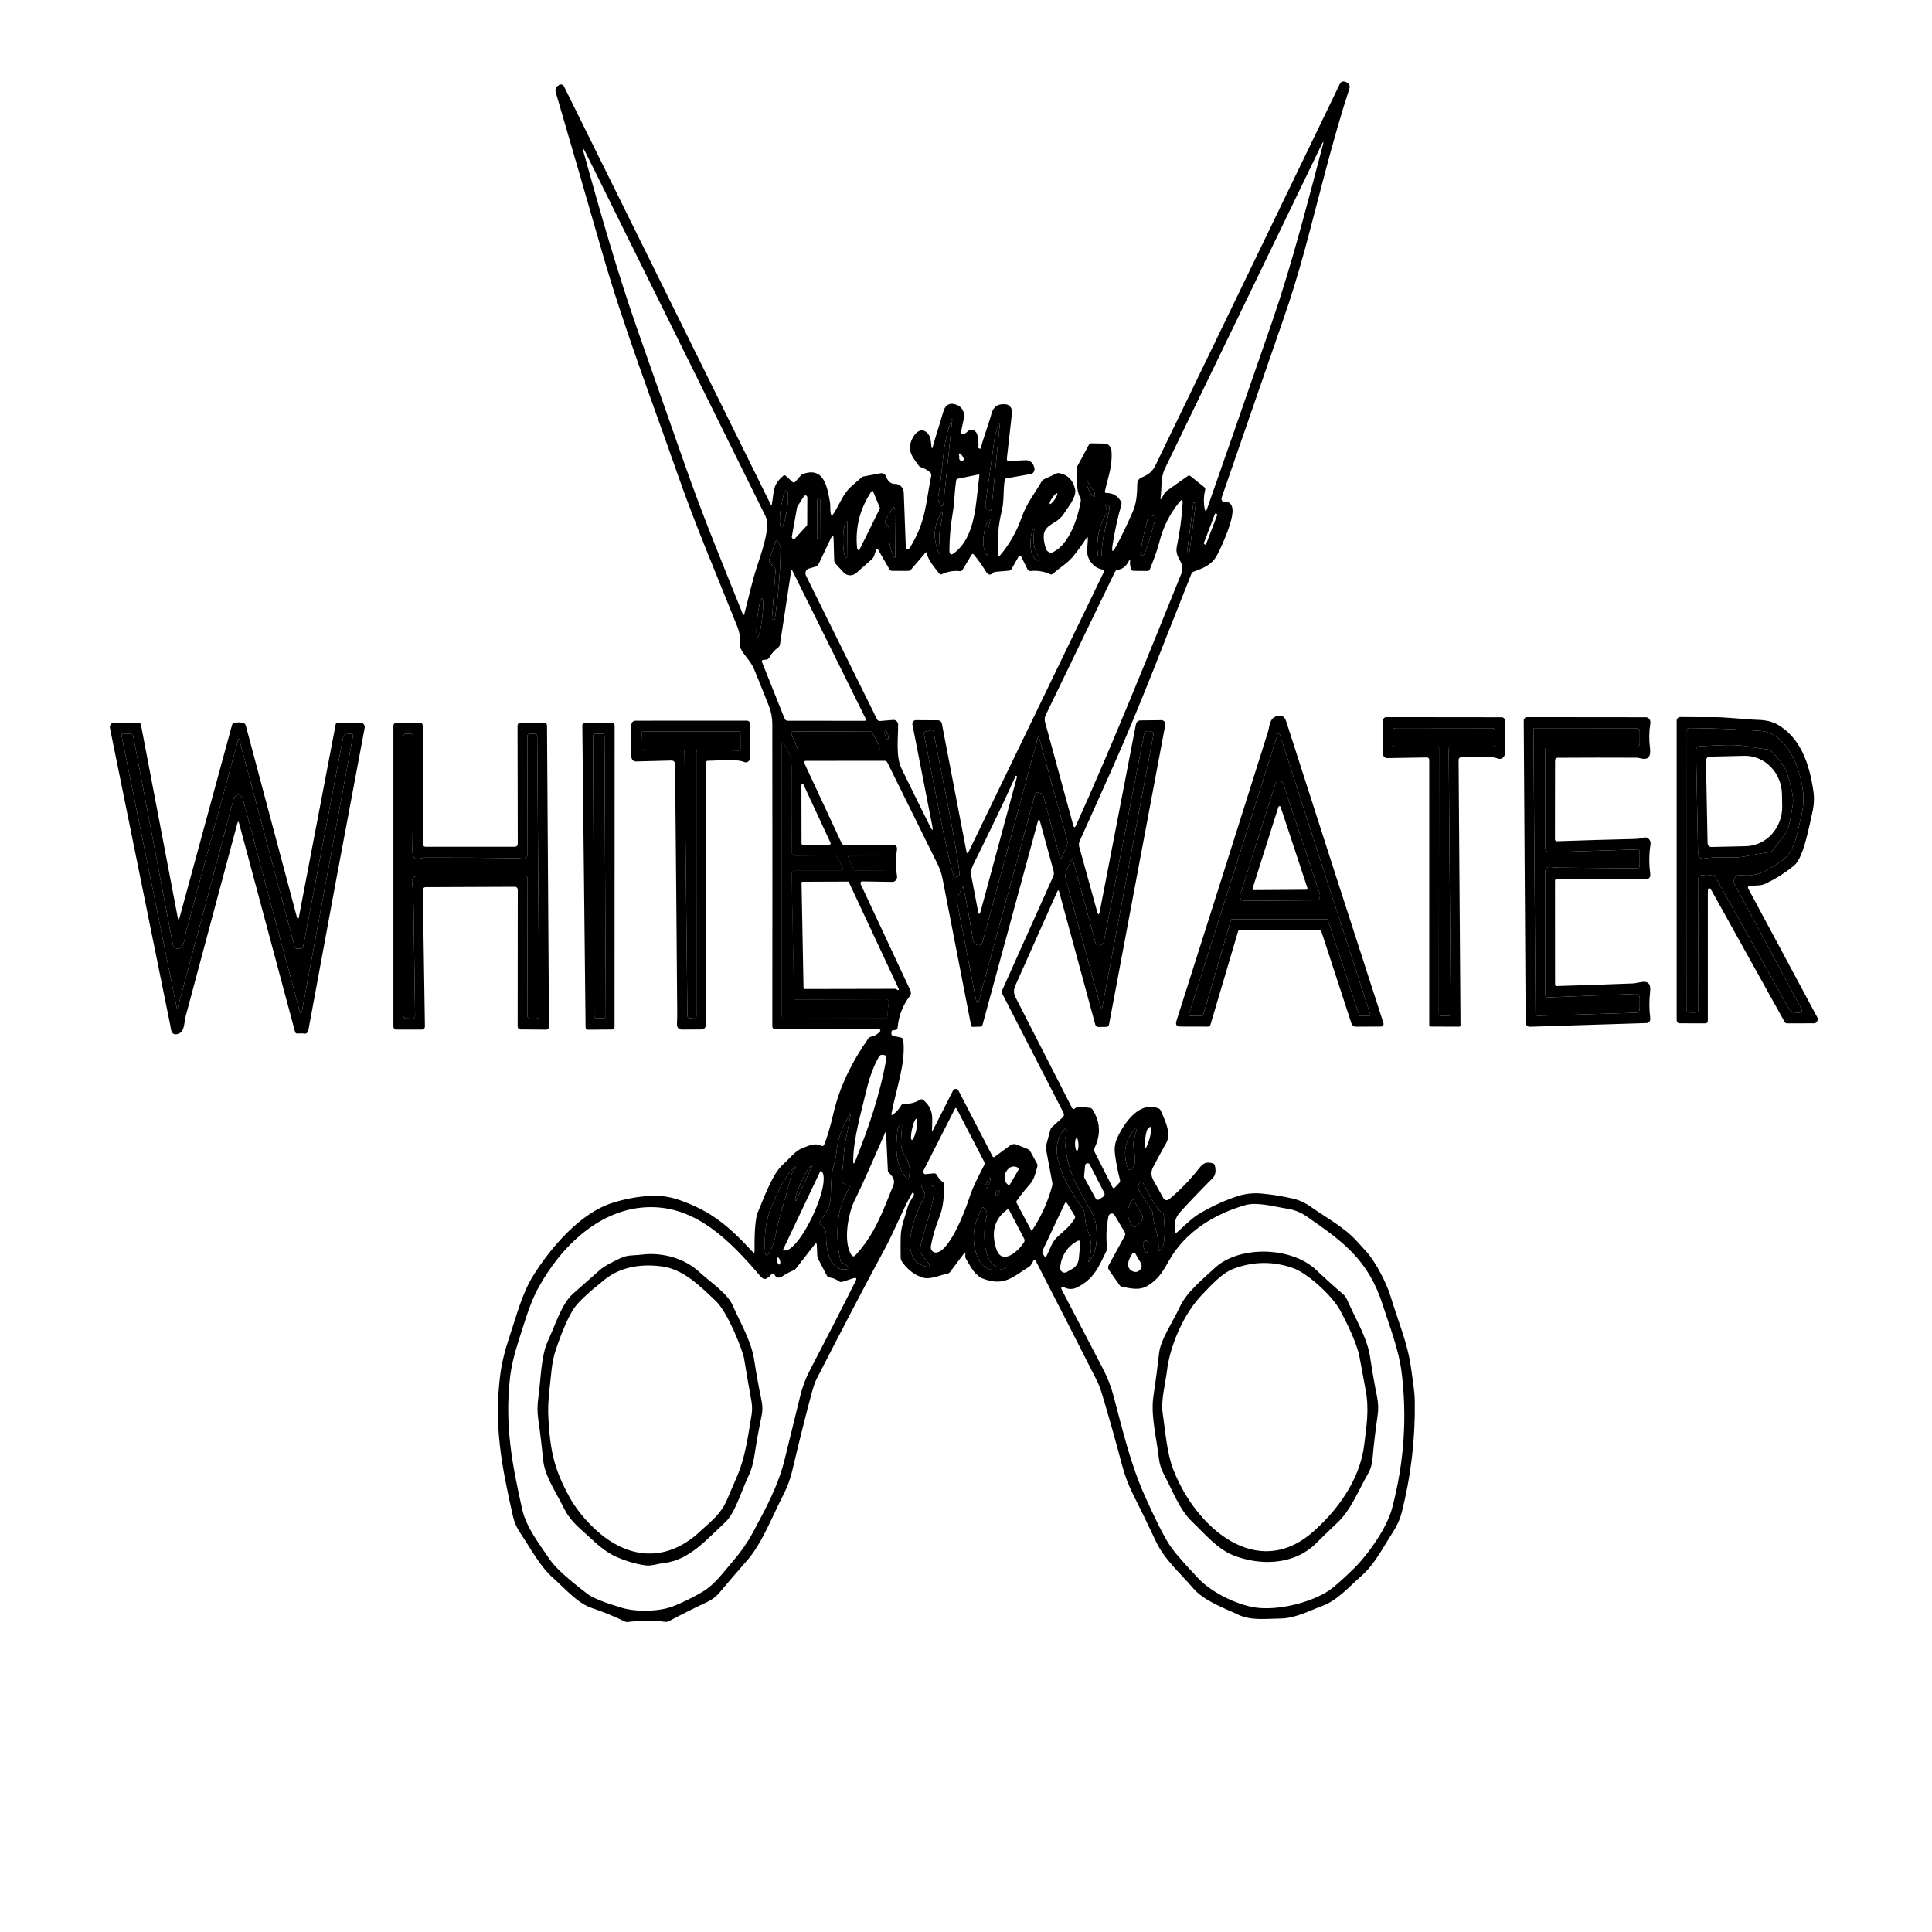 <?xml version="1.0" encoding="UTF-8"?> <svg xmlns="http://www.w3.org/2000/svg" xmlns:xlink="http://www.w3.org/1999/xlink" xmlns:svgjs="http://svgjs.com/svgjs" width="32" height="32"> <svg xmlns="http://www.w3.org/2000/svg" width="32" height="32" viewBox="0 0 32 32" fill="none"> <path d="M15.624 8.356L15.771 6.957C15.774 6.929 15.771 6.927 15.76 6.954C15.602 7.348 15.621 7.794 15.54 8.222C15.534 8.258 15.539 8.292 15.556 8.323L15.58 8.366C15.583 8.371 15.587 8.374 15.591 8.376C15.596 8.378 15.601 8.379 15.606 8.378C15.611 8.377 15.615 8.374 15.619 8.37C15.622 8.366 15.624 8.361 15.624 8.356Z" fill="black"></path> <path d="M16.459 7.356C16.418 7.689 16.364 8.02 16.322 8.355C16.318 8.386 16.328 8.41 16.351 8.427L16.377 8.448C16.404 8.468 16.419 8.461 16.422 8.425L16.561 7.018C16.561 7.015 16.561 7.012 16.56 7.01C16.558 7.008 16.556 7.006 16.554 7.005C16.552 7.004 16.549 7.005 16.547 7.006C16.545 7.007 16.543 7.01 16.542 7.012C16.5 7.126 16.472 7.241 16.459 7.356Z" fill="black"></path> <path d="M17.997 7.972C17.996 8.052 18.049 8.177 18.11 8.221C18.131 8.235 18.14 8.229 18.135 8.202L18.125 8.137C18.124 8.127 18.119 8.119 18.113 8.113C18.069 8.073 18.035 8.025 18.013 7.968C18.002 7.942 17.997 7.943 17.997 7.972Z" fill="black"></path> <path d="M12.939 8.732C12.946 8.733 12.954 8.727 12.962 8.712C12.971 8.698 12.98 8.676 12.989 8.649C12.998 8.621 13.007 8.588 13.015 8.551C13.023 8.514 13.031 8.474 13.037 8.434C13.049 8.352 13.055 8.273 13.054 8.213C13.053 8.154 13.044 8.119 13.03 8.116C13.024 8.115 13.015 8.122 13.007 8.136C12.998 8.15 12.989 8.172 12.98 8.2C12.971 8.228 12.962 8.261 12.954 8.298C12.946 8.335 12.939 8.374 12.933 8.415C12.921 8.496 12.915 8.576 12.916 8.635C12.917 8.695 12.925 8.73 12.939 8.732Z" fill="black"></path> <path d="M13.136 12.117C13.131 12.117 13.126 12.118 13.122 12.12C13.118 12.123 13.114 12.127 13.112 12.131C13.109 12.136 13.107 12.141 13.107 12.146C13.107 12.151 13.107 12.156 13.11 12.161L13.212 12.409C13.214 12.414 13.218 12.419 13.223 12.422C13.227 12.425 13.233 12.427 13.238 12.427L14.551 12.426C14.556 12.426 14.561 12.425 14.566 12.422C14.57 12.419 14.574 12.415 14.576 12.41C14.579 12.405 14.58 12.4 14.58 12.394C14.58 12.389 14.579 12.383 14.576 12.378L14.444 12.128C14.442 12.123 14.438 12.119 14.434 12.117C14.429 12.114 14.425 12.112 14.419 12.112L13.136 12.117Z" fill="black"></path> <path d="M14.705 12.246C14.708 12.245 14.71 12.242 14.712 12.237C14.714 12.233 14.714 12.227 14.715 12.219C14.715 12.212 14.714 12.203 14.713 12.194C14.711 12.185 14.709 12.176 14.706 12.167C14.703 12.157 14.7 12.148 14.696 12.14C14.693 12.132 14.689 12.125 14.685 12.119C14.681 12.113 14.677 12.109 14.673 12.106C14.669 12.103 14.666 12.103 14.663 12.104C14.66 12.105 14.658 12.108 14.656 12.112C14.654 12.117 14.653 12.123 14.653 12.13C14.653 12.138 14.654 12.146 14.655 12.155C14.657 12.164 14.659 12.174 14.662 12.183C14.665 12.192 14.668 12.201 14.672 12.209C14.675 12.218 14.679 12.225 14.683 12.231C14.687 12.236 14.691 12.241 14.695 12.243C14.699 12.246 14.702 12.247 14.705 12.246Z" fill="black"></path> <path d="M15.43 12.095L15.323 12.12C15.317 12.122 15.311 12.127 15.307 12.133C15.303 12.14 15.302 12.148 15.303 12.155L15.548 13.406C15.607 13.705 15.667 13.99 15.716 14.201C15.764 14.412 15.798 14.531 15.809 14.532L15.889 14.513C15.894 14.512 15.893 14.482 15.887 14.424C15.881 14.366 15.869 14.281 15.852 14.175C15.835 14.068 15.813 13.942 15.788 13.804C15.763 13.665 15.735 13.517 15.706 13.368L15.461 12.118C15.461 12.114 15.459 12.11 15.457 12.107C15.455 12.104 15.453 12.101 15.45 12.099C15.447 12.097 15.444 12.096 15.44 12.095C15.437 12.094 15.433 12.094 15.43 12.095Z" fill="black"></path> <path d="M18.236 15.653C18.219 15.658 18.202 15.658 18.184 15.654C18.164 15.648 18.151 15.635 18.145 15.613L17.781 14.282C17.767 14.23 17.749 14.229 17.728 14.277L17.666 14.415C17.644 14.464 17.64 14.515 17.654 14.567L18.23 16.675C18.241 16.717 18.251 16.716 18.259 16.673L19.104 12.172C19.105 12.165 19.105 12.158 19.104 12.152C19.102 12.145 19.1 12.138 19.096 12.133C19.092 12.127 19.087 12.123 19.082 12.119C19.076 12.116 19.07 12.114 19.064 12.113L19.013 12.109C18.998 12.108 18.983 12.112 18.971 12.122C18.959 12.132 18.951 12.147 18.948 12.163L18.283 15.598C18.281 15.612 18.275 15.624 18.267 15.633C18.258 15.643 18.248 15.65 18.236 15.653Z" fill="black"></path> <path d="M17.279 13.176L17.551 14.188C17.561 14.225 17.574 14.226 17.59 14.192L17.665 14.025C17.683 13.986 17.686 13.945 17.674 13.903L17.214 12.23C17.204 12.196 17.195 12.196 17.186 12.23L16.275 15.6C16.272 15.61 16.267 15.62 16.261 15.629C16.254 15.637 16.246 15.644 16.237 15.648C16.228 15.653 16.218 15.655 16.208 15.656C16.198 15.656 16.188 15.654 16.179 15.649C16.141 15.631 16.119 15.595 16.11 15.54C16.067 15.256 16.016 14.973 15.955 14.691C15.954 14.683 15.951 14.683 15.947 14.69L15.852 14.869C15.845 14.883 15.843 14.897 15.846 14.912L16.165 16.556C16.18 16.632 16.198 16.633 16.218 16.558L17.142 13.161C17.15 13.129 17.169 13.117 17.197 13.126L17.246 13.141C17.263 13.146 17.274 13.158 17.279 13.176Z" fill="black"></path> <path d="M13.151 16.536L13.111 14.479C13.11 14.471 13.112 14.464 13.114 14.457C13.117 14.45 13.12 14.444 13.125 14.438C13.13 14.433 13.136 14.429 13.142 14.426C13.148 14.423 13.155 14.421 13.162 14.421H13.923C13.96 14.421 13.97 14.403 13.952 14.367L13.877 14.22C13.859 14.185 13.832 14.168 13.795 14.168L13.173 14.176C13.164 14.176 13.156 14.174 13.148 14.171C13.14 14.167 13.133 14.162 13.127 14.155C13.121 14.149 13.117 14.141 13.114 14.132C13.11 14.124 13.109 14.114 13.109 14.105C13.116 13.595 13.116 13.133 13.111 12.721C13.108 12.566 13.064 12.43 12.977 12.311C12.96 12.288 12.951 12.291 12.951 12.322V16.834C12.951 16.838 12.952 16.843 12.953 16.848C12.955 16.852 12.957 16.856 12.96 16.86C12.963 16.863 12.967 16.866 12.971 16.867C12.975 16.869 12.979 16.87 12.984 16.87L14.656 16.866C14.68 16.866 14.693 16.853 14.696 16.827L14.718 16.597C14.718 16.591 14.718 16.586 14.716 16.58C14.715 16.575 14.712 16.57 14.709 16.566C14.705 16.561 14.701 16.558 14.697 16.556C14.692 16.553 14.687 16.552 14.682 16.552L13.173 16.559C13.167 16.559 13.162 16.557 13.158 16.552C13.153 16.548 13.151 16.542 13.151 16.536Z" fill="black"></path> <path d="M14.068 14.172C14.065 14.172 14.062 14.173 14.059 14.175C14.056 14.176 14.054 14.179 14.052 14.182C14.05 14.185 14.049 14.188 14.049 14.192C14.049 14.195 14.05 14.199 14.051 14.202L14.147 14.409C14.149 14.412 14.151 14.415 14.154 14.417C14.157 14.419 14.16 14.42 14.164 14.42L14.662 14.422C14.667 14.422 14.672 14.42 14.676 14.416C14.679 14.412 14.681 14.407 14.681 14.401L14.68 14.192C14.68 14.189 14.68 14.187 14.679 14.184C14.678 14.182 14.676 14.179 14.675 14.177C14.673 14.175 14.671 14.174 14.668 14.173C14.666 14.172 14.664 14.171 14.661 14.171L14.068 14.172Z" fill="black"></path> <path d="M15.925 7.187C15.961 7.193 15.993 7.182 16.02 7.152C16.032 7.139 16.047 7.129 16.063 7.124C16.079 7.119 16.097 7.118 16.113 7.123C16.13 7.127 16.145 7.136 16.157 7.149C16.17 7.161 16.179 7.177 16.185 7.195C16.204 7.261 16.211 7.333 16.205 7.41C16.204 7.422 16.209 7.428 16.22 7.429C16.225 7.43 16.231 7.43 16.236 7.431C16.241 7.432 16.244 7.429 16.245 7.424C16.294 7.225 16.369 7.051 16.421 6.855C16.45 6.747 16.515 6.694 16.616 6.695L16.652 6.696C16.667 6.696 16.683 6.7 16.697 6.708C16.712 6.715 16.724 6.725 16.735 6.739C16.745 6.752 16.753 6.767 16.757 6.784C16.762 6.801 16.763 6.818 16.762 6.836L16.677 7.592C16.673 7.623 16.686 7.638 16.714 7.636L16.991 7.622C17.02 7.621 17.049 7.63 17.074 7.649C17.098 7.667 17.116 7.694 17.125 7.725L17.131 7.746C17.135 7.757 17.136 7.769 17.134 7.781C17.133 7.792 17.13 7.803 17.124 7.813C17.119 7.823 17.111 7.832 17.103 7.838C17.094 7.845 17.084 7.849 17.074 7.851L16.669 7.923C16.654 7.926 16.644 7.936 16.641 7.953C16.612 8.129 16.635 8.288 16.593 8.459C16.535 8.694 16.514 8.938 16.53 9.188C16.53 9.192 16.531 9.196 16.533 9.199C16.536 9.203 16.539 9.205 16.542 9.206C16.546 9.208 16.549 9.208 16.553 9.207C16.557 9.206 16.56 9.204 16.562 9.201C16.718 9.018 16.838 8.808 16.921 8.571C17.004 8.335 17.135 8.179 17.253 7.974C17.262 7.958 17.274 7.947 17.29 7.939L17.495 7.844C17.512 7.836 17.529 7.834 17.547 7.837C17.684 7.863 17.77 7.95 17.806 8.099C17.838 8.233 17.684 8.406 17.622 8.506C17.476 8.741 17.187 8.645 17.322 9.085C17.326 9.098 17.332 9.11 17.341 9.12C17.349 9.131 17.36 9.139 17.371 9.144C17.383 9.15 17.395 9.153 17.408 9.153C17.42 9.153 17.433 9.15 17.444 9.144C17.708 9.013 17.849 8.595 17.9 8.303C17.903 8.283 17.901 8.264 17.892 8.246C17.813 8.089 17.852 7.952 17.832 7.786C17.829 7.762 17.834 7.74 17.845 7.72L18.037 7.364C18.04 7.357 18.045 7.352 18.051 7.348C18.057 7.344 18.064 7.343 18.071 7.343L18.296 7.347C18.324 7.347 18.352 7.359 18.372 7.381C18.393 7.402 18.406 7.431 18.409 7.462C18.43 7.721 18.355 7.887 18.302 8.131C18.296 8.155 18.305 8.167 18.327 8.166C18.428 8.164 18.507 8.209 18.564 8.301C18.576 8.319 18.579 8.339 18.573 8.36C18.51 8.58 18.462 8.804 18.427 9.031C18.41 9.148 18.428 9.155 18.483 9.054C18.577 8.882 18.669 8.689 18.762 8.476C18.828 8.321 18.833 8.18 18.837 8.012C18.838 7.99 18.845 7.969 18.856 7.951C18.868 7.933 18.884 7.919 18.903 7.911C19.008 7.867 19.082 7.823 19.139 7.706C20.157 5.603 21.173 3.5 22.189 1.396C22.214 1.344 22.255 1.335 22.313 1.369C22.352 1.392 22.364 1.426 22.349 1.472C22.064 2.342 21.849 3.259 21.608 4.148C21.501 4.542 21.382 4.928 21.25 5.307C20.915 6.273 20.577 7.251 20.234 8.243C20.231 8.252 20.23 8.262 20.232 8.271C20.233 8.28 20.237 8.289 20.242 8.296C20.247 8.304 20.254 8.309 20.262 8.313C20.27 8.316 20.278 8.318 20.286 8.316C20.355 8.307 20.396 8.339 20.411 8.413C20.446 8.587 20.246 9.023 20.166 9.181C20.076 9.358 19.933 9.408 19.771 9.468C19.753 9.475 19.741 9.487 19.733 9.505C19.305 10.572 18.899 11.658 18.433 12.703C18.252 13.11 18.068 13.52 17.882 13.932C17.869 13.961 17.867 13.993 17.875 14.024L18.172 15.099C18.189 15.16 18.204 15.159 18.216 15.096L18.813 12.004C18.823 11.956 18.849 11.932 18.893 11.932L19.239 11.928C19.249 11.928 19.258 11.931 19.266 11.935C19.274 11.939 19.282 11.945 19.287 11.953C19.293 11.961 19.297 11.97 19.299 11.98C19.302 11.99 19.302 12.001 19.3 12.01L18.369 16.969C18.364 16.995 18.35 17.008 18.326 17.008L18.193 17.01C18.166 17.01 18.148 16.995 18.14 16.966L17.544 14.773C17.535 14.739 17.524 14.738 17.51 14.77L16.812 16.335C16.8 16.363 16.794 16.393 16.795 16.423C16.795 16.454 16.803 16.483 16.816 16.51L17.756 18.35C17.767 18.372 17.782 18.376 17.801 18.361L17.822 18.345C17.837 18.334 17.853 18.329 17.87 18.331L18.05 18.349C18.069 18.351 18.085 18.36 18.096 18.378C18.224 18.579 18.236 18.79 18.131 19.009C18.12 19.034 18.12 19.058 18.132 19.083L18.424 19.66C18.436 19.684 18.451 19.686 18.468 19.667L18.538 19.593C18.551 19.579 18.555 19.561 18.55 19.541C18.513 19.4 18.485 19.257 18.467 19.112C18.455 19.015 18.468 18.926 18.506 18.845C18.628 18.582 18.882 18.23 19.191 18.36C19.208 18.367 19.22 18.38 19.228 18.399C19.291 18.548 19.409 18.771 19.314 18.936C19.235 19.075 19.162 19.21 19.095 19.339C19.079 19.37 19.071 19.405 19.072 19.441C19.073 19.476 19.082 19.511 19.099 19.541L19.269 19.845C19.274 19.853 19.28 19.861 19.287 19.866C19.295 19.872 19.303 19.876 19.312 19.878C19.321 19.88 19.33 19.879 19.339 19.877C19.348 19.875 19.356 19.87 19.364 19.864C19.547 19.712 19.716 19.537 19.87 19.34C19.938 19.254 19.993 19.242 20.088 19.269C20.105 19.273 20.116 19.284 20.121 19.302C20.145 19.395 20.133 19.466 20.083 19.516C19.903 19.696 19.727 19.879 19.555 20.067C19.456 20.174 19.451 20.258 19.457 20.4C19.458 20.428 19.469 20.433 19.489 20.416C19.614 20.31 19.726 20.186 19.858 20.107C20.058 19.987 20.267 19.89 20.483 19.817C20.616 19.772 20.754 19.756 20.896 19.769C21.072 19.785 21.245 19.813 21.417 19.853C21.522 19.877 21.626 19.926 21.729 20C21.974 20.174 22.269 20.329 22.474 20.558C22.524 20.614 22.575 20.67 22.626 20.725C22.777 20.887 22.966 21.249 23.032 21.47C23.147 21.854 23.316 22.25 23.37 22.649C23.397 22.845 23.431 23.031 23.434 23.225C23.441 23.843 23.369 24.45 23.219 25.043C23.189 25.16 23.139 25.273 23.068 25.382C22.905 25.633 22.773 25.905 22.551 26.1C22.352 26.275 22.155 26.504 21.91 26.596C21.672 26.684 21.453 26.806 21.197 26.808C20.966 26.81 20.723 26.846 20.506 26.743C20.258 26.625 19.943 26.519 19.755 26.298C19.549 26.056 19.284 25.827 19.146 25.531C19.023 25.269 18.897 25.009 18.767 24.751C18.69 24.597 18.629 24.436 18.585 24.268C18.48 23.871 18.369 23.476 18.251 23.084C18.227 23.003 18.197 22.926 18.16 22.852C17.827 22.195 17.492 21.539 17.155 20.884C17.142 20.859 17.128 20.859 17.115 20.883L17.086 20.936C17.075 20.955 17.061 20.971 17.043 20.982C16.77 21.156 16.631 21.306 16.29 21.182C16.144 21.129 16.079 20.981 15.997 20.846C15.99 20.833 15.986 20.818 15.987 20.802C15.988 20.796 15.989 20.79 15.989 20.783C15.996 20.741 15.987 20.736 15.961 20.769L15.737 21.067C15.724 21.083 15.709 21.093 15.69 21.097C15.538 21.125 15.398 21.209 15.252 21.151C15.124 21.101 15.019 21.014 14.936 20.891C14.925 20.875 14.919 20.856 14.918 20.835C14.916 20.72 14.916 20.605 14.918 20.49C14.922 20.312 14.989 20.161 15.036 19.988C15.056 19.912 15.105 19.862 15.137 19.789C15.139 19.785 15.139 19.78 15.137 19.776C15.136 19.771 15.133 19.768 15.129 19.766L15.114 19.758C15.111 19.756 15.109 19.757 15.108 19.76C14.941 20.056 14.819 20.38 14.657 20.68C14.266 21.403 13.894 22.123 13.52 22.851C13.497 22.894 13.469 22.982 13.433 23.114C13.324 23.524 13.222 23.936 13.125 24.349C13.091 24.494 13.04 24.632 12.973 24.763C12.791 25.113 12.623 25.566 12.368 25.853C12.218 26.024 12.069 26.197 11.923 26.372C11.864 26.442 11.795 26.496 11.715 26.533C11.499 26.634 11.286 26.741 11.075 26.854C11.058 26.862 11.04 26.866 11.022 26.863C10.815 26.838 10.607 26.839 10.399 26.865C10.383 26.868 10.366 26.865 10.351 26.858C10.17 26.77 9.986 26.695 9.797 26.632C9.564 26.553 9.356 26.309 9.167 26.142C8.938 25.94 8.793 25.65 8.618 25.393C8.559 25.307 8.519 25.215 8.496 25.114C8.297 24.237 8.183 23.596 8.284 22.783C8.308 22.587 8.36 22.372 8.439 22.138C8.556 21.792 8.645 21.428 8.829 21.133C9.127 20.655 9.612 20.094 10.136 19.926C10.353 19.856 10.575 19.816 10.8 19.806C10.956 19.799 11.117 19.826 11.284 19.887C11.783 20.069 12.064 20.3 12.468 20.737C12.488 20.759 12.498 20.754 12.498 20.723C12.494 20.383 12.513 20.166 12.555 20.07C12.659 19.833 12.788 19.445 12.975 19.281C13.077 19.191 13.167 19.064 13.29 19.017C13.409 18.97 13.497 18.926 13.606 18.977C13.627 18.987 13.642 18.98 13.651 18.958C13.699 18.844 13.752 18.665 13.809 18.422C13.904 18.018 14.094 17.612 14.381 17.201C14.392 17.185 14.406 17.176 14.424 17.172C14.462 17.163 14.491 17.152 14.509 17.14C14.612 17.073 14.605 17.039 14.489 17.04L12.839 17.048C12.833 17.048 12.826 17.047 12.821 17.044C12.815 17.042 12.81 17.038 12.806 17.033C12.801 17.029 12.798 17.023 12.795 17.017C12.793 17.01 12.792 17.004 12.792 16.997C12.794 15.325 12.794 13.658 12.792 11.994C12.792 11.888 12.773 11.787 12.735 11.691C12.655 11.489 12.573 11.287 12.491 11.086C12.437 10.953 12.335 10.871 12.267 10.742C12.257 10.723 12.253 10.703 12.255 10.683C12.265 10.575 12.251 10.474 12.212 10.377C11.875 9.533 11.516 8.695 11.217 7.837C10.795 6.627 10.329 5.415 9.974 4.18C9.722 3.303 9.466 2.421 9.207 1.536C9.191 1.481 9.206 1.44 9.252 1.414L9.265 1.406C9.278 1.399 9.294 1.397 9.308 1.402C9.323 1.407 9.335 1.417 9.342 1.432L12.763 8.351C12.774 8.371 12.781 8.37 12.785 8.347C12.824 8.128 12.795 8.034 12.972 7.882C12.988 7.869 13.003 7.869 13.017 7.883L13.125 7.982C13.142 7.997 13.158 7.996 13.173 7.979L13.26 7.879C13.273 7.865 13.287 7.855 13.305 7.849C13.642 7.732 13.7 8.046 13.749 8.329C13.757 8.376 13.745 8.46 13.763 8.517C13.771 8.542 13.782 8.544 13.796 8.523C13.902 8.368 13.956 8.19 14.087 8.069C14.151 8.011 14.216 7.954 14.282 7.899C14.286 7.896 14.291 7.894 14.297 7.893L14.584 7.839C14.604 7.835 14.625 7.839 14.643 7.851C14.662 7.862 14.675 7.881 14.683 7.903C14.708 7.979 14.758 8.017 14.833 8.016C14.868 8.016 14.902 8.03 14.927 8.057C14.953 8.084 14.968 8.121 14.969 8.159L15.003 9.067C15.004 9.072 15.005 9.077 15.008 9.081C15.011 9.085 15.014 9.089 15.018 9.091C15.039 9.101 15.058 9.092 15.075 9.064C15.343 8.627 15.332 8.324 15.424 7.879C15.426 7.869 15.425 7.859 15.422 7.849C15.419 7.84 15.414 7.832 15.407 7.825C15.361 7.785 15.31 7.756 15.253 7.738C15.238 7.733 15.225 7.724 15.216 7.711C15.147 7.612 15.054 7.512 15.073 7.381C15.092 7.245 15.227 7.037 15.359 7.172C15.422 7.237 15.415 7.299 15.427 7.391C15.432 7.435 15.441 7.436 15.452 7.392C15.504 7.202 15.567 7.02 15.62 6.831C15.657 6.697 15.738 6.657 15.861 6.712C15.899 6.729 15.931 6.761 15.95 6.801C15.969 6.842 15.974 6.888 15.964 6.933L15.914 7.17C15.912 7.18 15.915 7.185 15.925 7.187ZM19.948 8.07C19.954 8.075 19.958 8.081 19.961 8.089C19.963 8.096 19.963 8.105 19.962 8.113C19.936 8.217 19.933 8.322 19.954 8.429C19.963 8.476 19.975 8.477 19.991 8.432C20.354 7.397 20.714 6.361 21.072 5.324C21.4 4.37 21.648 3.392 21.906 2.42C21.93 2.331 21.922 2.327 21.883 2.409C21.032 4.172 20.17 5.953 19.298 7.754C19.219 7.914 19.248 8.059 19.223 8.235C19.218 8.278 19.225 8.281 19.245 8.245L19.287 8.171C19.295 8.156 19.306 8.143 19.32 8.134L19.675 7.883C19.682 7.878 19.689 7.876 19.697 7.877C19.704 7.877 19.711 7.88 19.717 7.885L19.948 8.07ZM9.836 2.8C9.779 2.684 9.731 2.588 9.692 2.513C9.652 2.435 9.643 2.439 9.667 2.525C9.94 3.505 10.218 4.488 10.558 5.461C10.823 6.217 11.088 6.973 11.354 7.728C11.646 8.56 11.975 9.356 12.3 10.163C12.312 10.193 12.323 10.192 12.331 10.16C12.403 9.883 12.463 9.605 12.552 9.34C12.645 9.065 12.759 8.709 12.678 8.547C11.73 6.631 10.783 4.716 9.836 2.8ZM15.624 8.356L15.771 6.957C15.774 6.929 15.771 6.927 15.76 6.954C15.602 7.348 15.621 7.794 15.54 8.222C15.534 8.258 15.539 8.292 15.556 8.323L15.58 8.366C15.583 8.371 15.587 8.374 15.591 8.376C15.596 8.378 15.601 8.379 15.606 8.378C15.611 8.377 15.615 8.374 15.619 8.37C15.622 8.366 15.624 8.361 15.624 8.356ZM16.459 7.356C16.418 7.689 16.364 8.02 16.322 8.355C16.318 8.386 16.328 8.41 16.351 8.427L16.377 8.448C16.404 8.468 16.419 8.461 16.422 8.425L16.561 7.018C16.561 7.015 16.561 7.012 16.56 7.01C16.558 7.008 16.556 7.006 16.554 7.005C16.552 7.004 16.549 7.005 16.547 7.006C16.545 7.007 16.543 7.01 16.542 7.012C16.5 7.126 16.472 7.241 16.459 7.356ZM15.888 7.556C15.885 7.583 15.887 7.602 15.893 7.612C15.898 7.621 15.906 7.628 15.916 7.631C15.925 7.635 15.935 7.635 15.944 7.631C15.953 7.628 15.959 7.621 15.962 7.613C15.964 7.604 15.963 7.594 15.958 7.586C15.947 7.559 15.93 7.536 15.91 7.517C15.895 7.504 15.887 7.507 15.884 7.527C15.883 7.537 15.884 7.547 15.888 7.556ZM15.806 9.159C16.171 8.875 16.161 8.31 16.222 7.874C16.222 7.872 16.222 7.87 16.221 7.868C16.221 7.866 16.22 7.864 16.218 7.863C16.217 7.861 16.215 7.86 16.214 7.86C16.212 7.859 16.21 7.859 16.208 7.859L15.856 7.931C15.852 7.932 15.848 7.934 15.845 7.937C15.842 7.941 15.84 7.945 15.839 7.95C15.808 8.133 15.811 8.32 15.779 8.504C15.745 8.699 15.727 8.902 15.725 9.112C15.724 9.186 15.751 9.202 15.806 9.159ZM17.997 7.972C17.996 8.052 18.049 8.177 18.11 8.221C18.131 8.235 18.14 8.229 18.135 8.202L18.125 8.137C18.124 8.127 18.119 8.119 18.113 8.113C18.069 8.073 18.035 8.025 18.013 7.968C18.002 7.942 17.997 7.943 17.997 7.972ZM12.939 8.732C12.946 8.733 12.954 8.727 12.962 8.712C12.971 8.698 12.98 8.676 12.989 8.649C12.998 8.621 13.007 8.588 13.015 8.551C13.023 8.514 13.031 8.474 13.037 8.434C13.049 8.352 13.055 8.273 13.054 8.213C13.053 8.154 13.044 8.119 13.03 8.116C13.024 8.115 13.015 8.122 13.007 8.136C12.998 8.15 12.989 8.172 12.98 8.2C12.971 8.228 12.962 8.261 12.954 8.298C12.946 8.335 12.939 8.374 12.933 8.415C12.921 8.496 12.915 8.576 12.916 8.635C12.917 8.695 12.925 8.73 12.939 8.732ZM14.231 9.114L14.572 8.424C14.575 8.42 14.575 8.415 14.573 8.411L14.459 8.135C14.458 8.133 14.457 8.131 14.455 8.13C14.453 8.129 14.451 8.128 14.449 8.128C14.447 8.127 14.445 8.128 14.443 8.129C14.441 8.13 14.439 8.131 14.438 8.133C14.243 8.422 14.163 8.735 14.196 9.074C14.198 9.093 14.207 9.107 14.223 9.116L14.225 9.117L14.227 9.117L14.229 9.116L14.231 9.114ZM17.387 8.347C17.39 8.349 17.394 8.349 17.399 8.347C17.405 8.344 17.411 8.34 17.419 8.333C17.426 8.326 17.434 8.318 17.443 8.308C17.451 8.298 17.459 8.287 17.468 8.275C17.484 8.252 17.497 8.228 17.505 8.208C17.513 8.189 17.515 8.176 17.51 8.171C17.507 8.169 17.503 8.169 17.498 8.172C17.492 8.174 17.486 8.179 17.478 8.186C17.471 8.192 17.463 8.201 17.454 8.211C17.446 8.221 17.438 8.232 17.43 8.243C17.413 8.267 17.4 8.291 17.392 8.31C17.384 8.33 17.383 8.343 17.387 8.347ZM13.116 8.885C13.114 8.893 13.115 8.9 13.118 8.907C13.121 8.914 13.126 8.92 13.132 8.923C13.138 8.927 13.145 8.928 13.152 8.927C13.159 8.926 13.165 8.922 13.17 8.917L13.36 8.71C13.366 8.704 13.37 8.695 13.37 8.685L13.372 8.242C13.372 8.234 13.37 8.226 13.366 8.22C13.362 8.214 13.356 8.21 13.35 8.207C13.343 8.205 13.336 8.205 13.33 8.208C13.323 8.21 13.317 8.215 13.314 8.221L13.207 8.39C13.205 8.395 13.203 8.399 13.202 8.404L13.116 8.885ZM13.585 8.283C13.585 8.281 13.585 8.279 13.584 8.277C13.583 8.275 13.582 8.273 13.581 8.271C13.58 8.27 13.578 8.269 13.576 8.268C13.575 8.267 13.573 8.267 13.571 8.267L13.552 8.267C13.55 8.267 13.548 8.267 13.546 8.268C13.545 8.269 13.543 8.27 13.542 8.271C13.54 8.273 13.539 8.274 13.539 8.276C13.538 8.278 13.537 8.28 13.537 8.282L13.533 8.906C13.533 8.909 13.534 8.911 13.534 8.913C13.535 8.915 13.536 8.916 13.538 8.918C13.539 8.919 13.54 8.92 13.542 8.921C13.544 8.922 13.546 8.923 13.548 8.923L13.567 8.923C13.569 8.923 13.57 8.922 13.572 8.921C13.574 8.921 13.575 8.92 13.577 8.918C13.578 8.917 13.579 8.915 13.58 8.913C13.581 8.911 13.581 8.909 13.581 8.907L13.585 8.283ZM18.737 9.429C18.72 9.389 18.713 9.347 18.718 9.303C18.722 9.261 18.713 9.26 18.691 9.302C18.65 9.382 18.59 9.428 18.509 9.439C18.49 9.442 18.476 9.453 18.467 9.472L17.32 11.844C17.311 11.861 17.306 11.88 17.304 11.9C17.302 11.92 17.304 11.94 17.309 11.96L17.776 13.669C17.788 13.712 17.803 13.713 17.822 13.672C18.442 12.297 18.998 10.903 19.566 9.503C19.643 9.312 19.451 9.248 19.491 9.059C19.542 8.808 19.575 8.567 19.588 8.334C19.591 8.274 19.575 8.266 19.538 8.311C19.378 8.507 19.268 8.723 19.208 8.958C19.159 9.146 19.108 9.271 19.044 9.431C19.037 9.448 19.025 9.457 19.008 9.457L18.773 9.455C18.756 9.455 18.744 9.446 18.737 9.429ZM19.806 8.344C19.806 8.34 19.805 8.335 19.803 8.332C19.801 8.329 19.797 8.326 19.793 8.326L19.782 8.324C19.78 8.324 19.779 8.324 19.777 8.324C19.775 8.325 19.773 8.326 19.772 8.327C19.77 8.328 19.769 8.33 19.768 8.332C19.767 8.333 19.766 8.335 19.766 8.337L19.664 9.123C19.663 9.127 19.664 9.131 19.666 9.134C19.669 9.138 19.672 9.14 19.676 9.141L19.687 9.142C19.689 9.143 19.691 9.143 19.692 9.142C19.694 9.142 19.696 9.141 19.698 9.139C19.699 9.138 19.7 9.137 19.701 9.135C19.702 9.133 19.703 9.131 19.703 9.129L19.806 8.344ZM18.326 8.505C18.201 8.707 18.153 8.938 18.184 9.195C18.185 9.206 18.19 9.211 18.2 9.21L18.233 9.208C18.243 9.208 18.247 9.203 18.247 9.192C18.247 8.905 18.338 8.66 18.375 8.43C18.381 8.395 18.369 8.372 18.339 8.36C18.316 8.35 18.308 8.359 18.314 8.386L18.333 8.46C18.337 8.476 18.334 8.491 18.326 8.505ZM14.794 9.205C14.818 9.259 14.83 9.255 14.829 9.195L14.822 8.462C14.821 8.386 14.802 8.38 14.765 8.444L14.661 8.622C14.659 8.626 14.657 8.63 14.656 8.635C14.656 8.64 14.656 8.645 14.657 8.65C14.658 8.654 14.659 8.659 14.662 8.663C14.664 8.667 14.668 8.67 14.671 8.672C14.701 8.693 14.72 8.722 14.728 8.761C14.732 8.78 14.733 8.8 14.731 8.82C14.719 8.955 14.74 9.084 14.794 9.205ZM15.592 8.493C15.469 8.69 15.455 8.882 15.526 9.103C15.557 9.199 15.571 9.196 15.566 9.094C15.561 8.96 15.547 8.846 15.58 8.702C15.596 8.632 15.606 8.565 15.611 8.501C15.613 8.472 15.607 8.469 15.592 8.493ZM20.16 8.532C20.162 8.528 20.162 8.524 20.16 8.52C20.159 8.516 20.156 8.513 20.152 8.511L20.141 8.506C20.137 8.505 20.134 8.505 20.13 8.506C20.127 8.508 20.124 8.511 20.122 8.515L19.94 8.993C19.939 8.997 19.939 9.001 19.94 9.005C19.942 9.009 19.945 9.012 19.948 9.014L19.959 9.019C19.963 9.021 19.967 9.021 19.97 9.019C19.974 9.017 19.977 9.014 19.978 9.01L20.16 8.532ZM19.122 8.552L19.049 8.529C19.043 8.527 19.037 8.528 19.031 8.531C19.026 8.535 19.022 8.54 19.02 8.547L19.014 8.571C18.972 8.731 18.936 8.886 18.914 9.002C18.891 9.118 18.885 9.186 18.895 9.191L18.933 9.203C18.938 9.205 18.948 9.191 18.96 9.162C18.973 9.133 18.989 9.09 19.008 9.035C19.026 8.98 19.047 8.914 19.068 8.84C19.089 8.767 19.111 8.689 19.132 8.609L19.138 8.585C19.14 8.578 19.139 8.571 19.136 8.565C19.133 8.559 19.128 8.554 19.122 8.552ZM16.368 8.608C16.297 8.75 16.248 9.007 16.327 9.168C16.345 9.206 16.355 9.203 16.358 9.161C16.37 8.981 16.338 8.805 16.403 8.614C16.404 8.61 16.404 8.608 16.401 8.607L16.388 8.601C16.385 8.599 16.381 8.599 16.377 8.6C16.373 8.602 16.37 8.604 16.368 8.608ZM14.03 9.234L14.035 8.642C14.035 8.64 14.034 8.638 14.033 8.636C14.032 8.635 14.03 8.634 14.028 8.634H14.027C14.011 8.634 13.996 8.664 13.984 8.719C13.972 8.774 13.965 8.848 13.965 8.926V8.947C13.964 9.025 13.97 9.1 13.98 9.155C13.991 9.21 14.005 9.241 14.021 9.241H14.022C14.024 9.241 14.026 9.241 14.027 9.239C14.029 9.238 14.029 9.236 14.03 9.234ZM17.212 9.236C17.112 9.081 17.109 8.962 17.13 8.78C17.13 8.777 17.129 8.774 17.127 8.772C17.125 8.769 17.123 8.767 17.12 8.766C17.118 8.766 17.115 8.766 17.112 8.767C17.11 8.768 17.107 8.77 17.106 8.773C17.053 8.901 17.04 9.189 17.162 9.273C17.18 9.285 17.195 9.286 17.207 9.276C17.22 9.264 17.221 9.251 17.212 9.236ZM15.553 9.495C15.48 9.398 15.374 9.286 15.35 9.16C15.347 9.144 15.34 9.142 15.329 9.154L15.092 9.431C15.078 9.448 15.061 9.456 15.041 9.456L14.774 9.455C14.756 9.455 14.743 9.447 14.733 9.43L14.548 9.111C14.532 9.083 14.519 9.085 14.509 9.116L14.479 9.202C14.471 9.227 14.457 9.248 14.438 9.264L14.183 9.49C14.152 9.517 14.113 9.531 14.073 9.529C14.034 9.526 13.996 9.508 13.969 9.477L13.839 9.336C13.825 9.32 13.817 9.302 13.817 9.28L13.807 8.923C13.805 8.86 13.79 8.856 13.764 8.912L13.561 9.338C13.549 9.362 13.531 9.378 13.508 9.385L13.393 9.419C13.383 9.422 13.373 9.427 13.365 9.435C13.357 9.443 13.351 9.453 13.346 9.464C13.342 9.475 13.34 9.487 13.341 9.498C13.341 9.51 13.344 9.522 13.349 9.533L14.524 11.909C14.535 11.933 14.553 11.944 14.578 11.942L14.795 11.924C14.806 11.923 14.816 11.925 14.826 11.928C14.836 11.932 14.845 11.938 14.852 11.946C14.86 11.954 14.866 11.963 14.87 11.974C14.874 11.984 14.876 11.995 14.876 12.007C14.876 12.224 14.836 12.533 14.932 12.73C15.096 13.066 15.253 13.385 15.404 13.687C15.447 13.771 15.458 13.766 15.44 13.672L15.113 12.003C15.111 11.994 15.111 11.985 15.113 11.976C15.115 11.967 15.118 11.958 15.124 11.951C15.129 11.944 15.136 11.938 15.143 11.934C15.151 11.93 15.159 11.928 15.168 11.928L15.53 11.93C15.57 11.93 15.594 11.951 15.602 11.995L16.006 14.098C16.014 14.14 16.027 14.142 16.046 14.104L18.282 9.476C18.293 9.453 18.287 9.439 18.264 9.434C18.157 9.415 18.079 9.351 18.029 9.241C17.985 9.145 18.019 9.028 18.018 8.919C18.018 8.89 18.011 8.887 17.995 8.911C17.927 9.017 17.853 9.119 17.774 9.216C17.68 9.33 17.555 9.399 17.443 9.501C17.428 9.515 17.411 9.518 17.393 9.51C17.289 9.463 17.18 9.446 17.068 9.458C17.058 9.459 17.048 9.457 17.04 9.452C17.031 9.447 17.024 9.439 17.019 9.43L16.917 9.224C16.915 9.219 16.912 9.215 16.907 9.212C16.903 9.21 16.899 9.208 16.894 9.208C16.889 9.208 16.884 9.209 16.88 9.211C16.875 9.214 16.872 9.218 16.869 9.222L16.755 9.423C16.745 9.44 16.731 9.45 16.712 9.452L16.489 9.471C16.471 9.473 16.455 9.48 16.442 9.494C16.422 9.513 16.402 9.52 16.382 9.515C16.364 9.511 16.347 9.494 16.329 9.466C16.27 9.367 16.204 9.274 16.13 9.186C16.116 9.169 16.103 9.17 16.092 9.189L15.942 9.438C15.938 9.446 15.932 9.451 15.925 9.455C15.918 9.459 15.91 9.461 15.902 9.46C15.798 9.449 15.698 9.465 15.604 9.509C15.584 9.518 15.567 9.514 15.553 9.495ZM12.845 9.455L12.786 10.246C12.785 10.258 12.79 10.264 12.8 10.264L12.819 10.266C12.823 10.266 12.827 10.265 12.83 10.262C12.833 10.259 12.835 10.256 12.835 10.252C12.897 9.806 12.928 9.418 12.928 9.088C12.928 9.044 12.91 9.001 12.874 8.959C12.862 8.945 12.853 8.947 12.847 8.966L12.742 9.266C12.735 9.285 12.738 9.301 12.751 9.316L12.829 9.404C12.842 9.418 12.847 9.435 12.845 9.455ZM12.692 10.926L12.649 10.929C12.622 10.931 12.614 10.946 12.624 10.973L12.995 11.901C12.999 11.912 13.006 11.921 13.015 11.928C13.025 11.934 13.035 11.938 13.046 11.938L14.317 11.939C14.343 11.939 14.349 11.926 14.337 11.901L13.126 9.455C13.115 9.433 13.108 9.434 13.104 9.459L12.919 10.674C12.916 10.695 12.906 10.712 12.89 10.723C12.829 10.768 12.778 10.825 12.739 10.894C12.729 10.914 12.713 10.924 12.692 10.926ZM12.546 10.553C12.557 10.555 12.571 10.522 12.586 10.463C12.601 10.404 12.614 10.322 12.624 10.237C12.634 10.152 12.64 10.069 12.639 10.008C12.639 9.947 12.633 9.911 12.622 9.91C12.611 9.908 12.597 9.941 12.583 10C12.568 10.059 12.554 10.14 12.544 10.226C12.534 10.311 12.529 10.393 12.529 10.455C12.53 10.516 12.536 10.552 12.546 10.553ZM13.136 12.117C13.131 12.117 13.126 12.118 13.122 12.12C13.118 12.123 13.114 12.127 13.112 12.131C13.109 12.136 13.107 12.141 13.107 12.146C13.107 12.151 13.107 12.156 13.11 12.161L13.212 12.409C13.214 12.414 13.218 12.419 13.223 12.422C13.227 12.425 13.233 12.427 13.238 12.427L14.551 12.426C14.556 12.426 14.561 12.425 14.566 12.422C14.57 12.419 14.574 12.415 14.576 12.41C14.579 12.405 14.58 12.4 14.58 12.394C14.58 12.389 14.579 12.383 14.576 12.378L14.444 12.128C14.442 12.123 14.438 12.119 14.434 12.117C14.429 12.114 14.425 12.112 14.419 12.112L13.136 12.117ZM14.705 12.246C14.708 12.245 14.71 12.242 14.712 12.237C14.714 12.233 14.714 12.227 14.715 12.219C14.715 12.212 14.714 12.203 14.713 12.194C14.711 12.185 14.709 12.176 14.706 12.167C14.703 12.157 14.7 12.148 14.696 12.14C14.693 12.132 14.689 12.125 14.685 12.119C14.681 12.113 14.677 12.109 14.673 12.106C14.669 12.103 14.666 12.103 14.663 12.104C14.66 12.105 14.658 12.108 14.656 12.112C14.654 12.117 14.653 12.123 14.653 12.13C14.653 12.138 14.654 12.146 14.655 12.155C14.657 12.164 14.659 12.174 14.662 12.183C14.665 12.192 14.668 12.201 14.672 12.209C14.675 12.218 14.679 12.225 14.683 12.231C14.687 12.236 14.691 12.241 14.695 12.243C14.699 12.246 14.702 12.247 14.705 12.246ZM15.43 12.095L15.323 12.12C15.317 12.122 15.311 12.127 15.307 12.133C15.303 12.14 15.302 12.148 15.303 12.155L15.548 13.406C15.607 13.705 15.667 13.99 15.716 14.201C15.764 14.412 15.798 14.531 15.809 14.532L15.889 14.513C15.894 14.512 15.893 14.482 15.887 14.424C15.881 14.366 15.869 14.281 15.852 14.175C15.835 14.068 15.813 13.942 15.788 13.804C15.763 13.665 15.735 13.517 15.706 13.368L15.461 12.118C15.461 12.114 15.459 12.11 15.457 12.107C15.455 12.104 15.453 12.101 15.45 12.099C15.447 12.097 15.444 12.096 15.44 12.095C15.437 12.094 15.433 12.094 15.43 12.095ZM18.236 15.653C18.219 15.658 18.202 15.658 18.184 15.654C18.164 15.648 18.151 15.635 18.145 15.613L17.781 14.282C17.767 14.23 17.749 14.229 17.728 14.277L17.666 14.415C17.644 14.464 17.64 14.515 17.654 14.567L18.23 16.675C18.241 16.717 18.251 16.716 18.259 16.673L19.104 12.172C19.105 12.165 19.105 12.158 19.104 12.152C19.102 12.145 19.1 12.138 19.096 12.133C19.092 12.127 19.087 12.123 19.082 12.119C19.076 12.116 19.07 12.114 19.064 12.113L19.013 12.109C18.998 12.108 18.983 12.112 18.971 12.122C18.959 12.132 18.951 12.147 18.948 12.163L18.283 15.598C18.281 15.612 18.275 15.624 18.267 15.633C18.258 15.643 18.248 15.65 18.236 15.653ZM17.279 13.176L17.551 14.188C17.561 14.225 17.574 14.226 17.59 14.192L17.665 14.025C17.683 13.986 17.686 13.945 17.674 13.903L17.214 12.23C17.204 12.196 17.195 12.196 17.186 12.23L16.275 15.6C16.272 15.61 16.267 15.62 16.261 15.629C16.254 15.637 16.246 15.644 16.237 15.648C16.228 15.653 16.218 15.655 16.208 15.656C16.198 15.656 16.188 15.654 16.179 15.649C16.141 15.631 16.119 15.595 16.11 15.54C16.067 15.256 16.016 14.973 15.955 14.691C15.954 14.683 15.951 14.683 15.947 14.69L15.852 14.869C15.845 14.883 15.843 14.897 15.846 14.912L16.165 16.556C16.18 16.632 16.198 16.633 16.218 16.558L17.142 13.161C17.15 13.129 17.169 13.117 17.197 13.126L17.246 13.141C17.263 13.146 17.274 13.158 17.279 13.176ZM13.151 16.536L13.111 14.479C13.11 14.471 13.112 14.464 13.114 14.457C13.117 14.45 13.12 14.444 13.125 14.438C13.13 14.433 13.136 14.429 13.142 14.426C13.148 14.423 13.155 14.421 13.162 14.421H13.923C13.96 14.421 13.97 14.403 13.952 14.367L13.877 14.22C13.859 14.185 13.832 14.168 13.795 14.168L13.173 14.176C13.164 14.176 13.156 14.174 13.148 14.171C13.14 14.167 13.133 14.162 13.127 14.155C13.121 14.149 13.117 14.141 13.114 14.132C13.11 14.124 13.109 14.114 13.109 14.105C13.116 13.595 13.116 13.133 13.111 12.721C13.108 12.566 13.064 12.43 12.977 12.311C12.96 12.288 12.951 12.291 12.951 12.322V16.834C12.951 16.838 12.952 16.843 12.953 16.848C12.955 16.852 12.957 16.856 12.96 16.86C12.963 16.863 12.967 16.866 12.971 16.867C12.975 16.869 12.979 16.87 12.984 16.87L14.656 16.866C14.68 16.866 14.693 16.853 14.696 16.827L14.718 16.597C14.718 16.591 14.718 16.586 14.716 16.58C14.715 16.575 14.712 16.57 14.709 16.566C14.705 16.561 14.701 16.558 14.697 16.556C14.692 16.553 14.687 16.552 14.682 16.552L13.173 16.559C13.167 16.559 13.162 16.557 13.158 16.552C13.153 16.548 13.151 16.542 13.151 16.536ZM14.834 17.059L14.796 17.062C14.778 17.063 14.767 17.074 14.764 17.096C14.76 17.136 14.774 17.158 14.808 17.163C14.857 17.17 14.897 17.178 14.928 17.187C14.948 17.193 14.959 17.207 14.961 17.229C15.007 17.614 14.835 18.062 14.766 18.444C14.762 18.468 14.769 18.474 14.789 18.461C14.844 18.423 14.889 18.373 14.924 18.312C14.935 18.291 14.953 18.281 14.975 18.282C15.069 18.287 15.157 18.265 15.238 18.215C15.247 18.209 15.257 18.207 15.267 18.208C15.277 18.209 15.287 18.213 15.295 18.22C15.469 18.372 15.443 18.51 15.436 18.728C15.436 18.744 15.439 18.745 15.446 18.731L15.784 18.065C15.788 18.056 15.795 18.049 15.803 18.043C15.811 18.038 15.82 18.035 15.83 18.035C15.839 18.035 15.848 18.038 15.857 18.043C15.865 18.048 15.872 18.056 15.876 18.065L16.439 19.151C16.448 19.169 16.46 19.172 16.476 19.16L16.725 18.976C16.762 18.948 16.802 18.942 16.844 18.96L17.019 19.03C17.039 19.038 17.055 19.052 17.066 19.072L17.174 19.269C17.184 19.288 17.186 19.307 17.18 19.328C17.144 19.446 17.135 19.527 17.052 19.621C16.973 19.711 16.901 19.802 16.837 19.893C16.831 19.902 16.831 19.911 16.836 19.92L17.081 20.38C17.085 20.387 17.089 20.387 17.094 20.38C17.243 20.156 17.354 19.911 17.427 19.644C17.432 19.625 17.433 19.606 17.429 19.586L17.325 19.033C17.321 19.013 17.322 18.993 17.327 18.973L17.396 18.716C17.402 18.695 17.413 18.677 17.428 18.664L17.602 18.507C17.612 18.498 17.619 18.486 17.621 18.472C17.623 18.458 17.621 18.444 17.615 18.431L16.6 16.458C16.591 16.44 16.59 16.422 16.599 16.403L17.444 14.517C17.457 14.49 17.459 14.458 17.451 14.428L17.227 13.609C17.214 13.562 17.201 13.562 17.189 13.609L16.273 16.977C16.271 16.984 16.267 16.991 16.261 16.996C16.255 17.001 16.248 17.004 16.241 17.004L16.113 17.008C16.097 17.009 16.087 17.001 16.084 16.983L15.611 14.552C15.595 14.47 15.568 14.392 15.532 14.318L14.697 12.628C14.693 12.62 14.687 12.613 14.679 12.609C14.672 12.604 14.664 12.601 14.655 12.601L13.343 12.602C13.339 12.602 13.335 12.603 13.332 12.605C13.328 12.607 13.325 12.61 13.323 12.614C13.321 12.618 13.32 12.622 13.32 12.626C13.32 12.631 13.321 12.635 13.322 12.639L13.939 13.964C13.947 13.982 13.961 13.992 13.979 13.992L14.795 13.991C14.804 13.991 14.813 13.993 14.822 13.997C14.83 14.001 14.837 14.007 14.843 14.015C14.849 14.023 14.854 14.032 14.856 14.041C14.859 14.051 14.859 14.062 14.857 14.071C14.835 14.217 14.835 14.362 14.857 14.507C14.859 14.519 14.859 14.532 14.856 14.544C14.853 14.556 14.847 14.568 14.84 14.577C14.832 14.587 14.823 14.594 14.813 14.6C14.803 14.605 14.791 14.607 14.78 14.607L14.293 14.599C14.253 14.598 14.243 14.617 14.261 14.656L15.079 16.406C15.086 16.42 15.089 16.437 15.087 16.453C15.086 16.47 15.08 16.485 15.07 16.498C14.952 16.65 14.885 16.825 14.867 17.024C14.865 17.045 14.854 17.057 14.834 17.059ZM16.823 12.851C16.599 13.351 16.356 13.844 16.115 14.332C16.086 14.392 16.077 14.455 16.09 14.521L16.199 15.09C16.211 15.155 16.226 15.155 16.243 15.092L16.845 12.866C16.847 12.862 16.846 12.858 16.842 12.856L16.83 12.849C16.827 12.847 16.825 12.848 16.823 12.851ZM13.276 13.972C13.276 13.977 13.278 13.982 13.282 13.986C13.285 13.99 13.29 13.992 13.295 13.992H13.741C13.744 13.992 13.747 13.991 13.749 13.989C13.752 13.987 13.754 13.985 13.756 13.982C13.758 13.979 13.758 13.976 13.759 13.972C13.759 13.969 13.758 13.965 13.757 13.962L13.309 12.997C13.307 12.992 13.304 12.989 13.3 12.987C13.297 12.985 13.292 12.984 13.288 12.986C13.284 12.987 13.28 12.989 13.278 12.993C13.275 12.997 13.274 13.001 13.274 13.006L13.276 13.972ZM14.068 14.172C14.065 14.172 14.062 14.173 14.059 14.175C14.056 14.176 14.054 14.179 14.052 14.182C14.05 14.185 14.049 14.188 14.049 14.192C14.049 14.195 14.05 14.199 14.051 14.202L14.147 14.409C14.149 14.412 14.151 14.415 14.154 14.417C14.157 14.419 14.16 14.42 14.164 14.42L14.662 14.422C14.667 14.422 14.672 14.42 14.676 14.416C14.679 14.412 14.681 14.407 14.681 14.401L14.68 14.192C14.68 14.189 14.68 14.187 14.679 14.184C14.678 14.182 14.676 14.179 14.675 14.177C14.673 14.175 14.671 14.174 14.668 14.173C14.666 14.172 14.664 14.171 14.661 14.171L14.068 14.172ZM13.289 14.605C13.285 14.605 13.282 14.606 13.28 14.609C13.278 14.611 13.276 14.615 13.276 14.618L13.309 16.367C13.309 16.371 13.31 16.374 13.312 16.377C13.314 16.379 13.318 16.381 13.321 16.381L14.83 16.378C14.832 16.378 14.834 16.379 14.836 16.38L14.87 16.398C14.872 16.4 14.875 16.4 14.877 16.4C14.88 16.399 14.882 16.398 14.884 16.396C14.886 16.394 14.887 16.391 14.887 16.388C14.887 16.385 14.887 16.383 14.886 16.38L14.059 14.61C14.059 14.607 14.057 14.606 14.055 14.604C14.053 14.603 14.051 14.602 14.049 14.602L13.289 14.605ZM14.168 19.226C14.391 18.667 14.574 18.136 14.681 17.533C14.688 17.488 14.662 17.468 14.602 17.472C14.594 17.472 14.586 17.475 14.58 17.479C14.573 17.483 14.567 17.49 14.562 17.497C14.477 17.638 14.407 17.824 14.352 18.054C14.269 18.4 14.134 18.864 14.132 19.217C14.131 19.286 14.143 19.289 14.168 19.226ZM15.518 19.462C15.542 19.511 15.575 19.549 15.617 19.578C15.625 19.584 15.631 19.591 15.635 19.6C15.639 19.609 15.642 19.619 15.641 19.628C15.631 19.836 15.63 19.989 15.547 20.192C15.492 20.328 15.449 20.477 15.418 20.639C15.416 20.651 15.416 20.664 15.418 20.676C15.421 20.688 15.425 20.7 15.432 20.71C15.439 20.72 15.448 20.729 15.458 20.735C15.468 20.741 15.479 20.745 15.49 20.746C15.712 20.767 15.985 20.058 16.045 19.869C16.114 19.652 16.205 19.487 16.301 19.299C16.311 19.28 16.311 19.261 16.301 19.242L15.844 18.361C15.842 18.358 15.841 18.356 15.838 18.355C15.836 18.353 15.834 18.352 15.831 18.352C15.828 18.352 15.826 18.353 15.823 18.355C15.821 18.356 15.819 18.358 15.818 18.361L15.296 19.388C15.293 19.394 15.291 19.401 15.291 19.409C15.291 19.416 15.293 19.424 15.297 19.43C15.301 19.436 15.306 19.441 15.312 19.445C15.318 19.448 15.325 19.449 15.332 19.448L15.468 19.434C15.477 19.432 15.488 19.435 15.496 19.44C15.505 19.445 15.513 19.453 15.518 19.462ZM13.919 20.873C13.864 20.623 13.856 20.373 13.896 20.122C13.923 19.952 13.997 19.812 14.071 19.658C14.072 19.656 14.072 19.654 14.072 19.652C14.072 19.65 14.072 19.648 14.071 19.646C14.07 19.644 14.069 19.642 14.067 19.641C14.066 19.64 14.064 19.639 14.062 19.638C14.016 19.628 13.983 19.612 13.961 19.591C13.94 19.57 13.933 19.534 13.941 19.481C13.956 19.373 13.967 19.265 13.973 19.156C13.987 18.916 14.051 18.7 14.087 18.468C14.088 18.467 14.088 18.465 14.087 18.464C14.086 18.462 14.085 18.462 14.084 18.461C14.083 18.46 14.082 18.46 14.08 18.461C14.079 18.461 14.078 18.462 14.077 18.463C13.951 18.649 13.877 18.857 13.854 19.085C13.847 19.153 13.834 19.216 13.817 19.273C13.759 19.455 13.768 19.649 13.758 19.838C13.748 20.009 13.669 20.106 13.581 20.235C13.569 20.253 13.571 20.268 13.588 20.28C13.66 20.333 13.684 20.377 13.684 20.481C13.682 20.719 13.752 21.081 14.046 21.018C14.07 21.013 14.073 21.002 14.055 20.985C14.024 20.956 13.991 20.934 13.955 20.918C13.936 20.91 13.924 20.895 13.919 20.873ZM15.102 18.881C15.112 18.883 15.125 18.867 15.139 18.836C15.152 18.805 15.166 18.761 15.177 18.715C15.187 18.668 15.193 18.622 15.194 18.588C15.195 18.553 15.19 18.532 15.181 18.53C15.171 18.527 15.158 18.543 15.144 18.574C15.13 18.605 15.117 18.649 15.107 18.696C15.096 18.742 15.09 18.788 15.089 18.823C15.088 18.858 15.093 18.878 15.102 18.881ZM14.978 19.123C14.883 18.986 14.942 18.798 14.939 18.639C14.938 18.611 14.929 18.607 14.91 18.625C14.886 18.649 14.871 18.681 14.866 18.72C14.832 19.012 14.823 19.297 15.021 19.521C15.023 19.524 15.026 19.526 15.029 19.527C15.032 19.528 15.036 19.528 15.039 19.527C15.042 19.526 15.045 19.524 15.047 19.521C15.05 19.519 15.051 19.516 15.052 19.512C15.086 19.372 15.062 19.242 14.978 19.123ZM18.823 18.726C18.838 18.669 18.827 18.662 18.79 18.705C18.628 18.895 18.593 19.112 18.686 19.359C18.693 19.379 18.706 19.384 18.723 19.373C18.886 19.277 18.735 19.031 18.782 18.872C18.794 18.835 18.807 18.786 18.823 18.726ZM18.989 18.997C19.033 18.903 19.061 18.802 19.071 18.696C19.074 18.664 19.063 18.656 19.038 18.671C19.014 18.685 18.998 18.709 18.99 18.743C18.968 18.836 18.958 18.918 18.961 18.99C18.963 19.03 18.972 19.033 18.989 18.997ZM17.99 20.294C18.055 20.489 18.109 20.633 18.041 20.835C18.015 20.915 18.025 20.921 18.071 20.853C18.167 20.712 18.175 20.523 18.158 20.323C18.15 20.234 18.124 20.15 18.079 20.069C17.86 19.677 17.674 19.43 17.638 18.898C17.637 18.88 17.639 18.861 17.645 18.844C17.66 18.803 17.667 18.76 17.666 18.715C17.665 18.684 17.655 18.679 17.634 18.7C17.294 19.05 17.704 19.706 17.92 19.993C17.991 20.089 17.957 20.192 17.99 20.294ZM14.706 19.392L14.676 18.761C14.675 18.741 14.671 18.74 14.663 18.757C14.494 19.134 14.336 19.517 14.153 19.887C14.047 20.102 13.96 20.574 14.105 20.791C14.108 20.796 14.113 20.8 14.117 20.803C14.122 20.806 14.128 20.808 14.133 20.808C14.139 20.809 14.145 20.808 14.15 20.806C14.155 20.804 14.16 20.801 14.164 20.796C14.49 20.444 14.614 20.083 14.798 19.629C14.807 19.605 14.81 19.578 14.806 19.553C14.803 19.527 14.792 19.503 14.775 19.483L14.712 19.409C14.708 19.404 14.706 19.398 14.706 19.392ZM17.838 19.063C17.846 19.063 17.852 19.051 17.857 19.031C17.862 19.011 17.864 18.983 17.863 18.955C17.862 18.941 17.861 18.927 17.859 18.914C17.858 18.901 17.855 18.889 17.852 18.879C17.849 18.87 17.846 18.862 17.842 18.857C17.839 18.851 17.835 18.849 17.831 18.849C17.824 18.849 17.817 18.861 17.812 18.881C17.808 18.901 17.805 18.929 17.806 18.957C17.807 18.971 17.808 18.985 17.81 18.998C17.812 19.011 17.814 19.023 17.817 19.033C17.82 19.043 17.823 19.05 17.827 19.055C17.831 19.061 17.834 19.063 17.838 19.063ZM18.05 19.29C18.046 19.281 18.039 19.274 18.031 19.27C18.023 19.266 18.014 19.265 18.005 19.267C17.996 19.269 17.988 19.274 17.982 19.282C17.976 19.289 17.972 19.299 17.972 19.308L17.956 19.483C17.955 19.493 17.957 19.503 17.962 19.511L18.147 19.85C18.153 19.861 18.162 19.869 18.173 19.872C18.184 19.875 18.195 19.873 18.205 19.866L18.276 19.819C18.285 19.813 18.291 19.803 18.294 19.791C18.297 19.779 18.295 19.767 18.29 19.757L18.05 19.29ZM13.187 19.888L13.45 19.317V19.316L13.442 19.311C13.437 19.308 13.429 19.312 13.418 19.323C13.406 19.334 13.393 19.352 13.377 19.376C13.361 19.399 13.345 19.428 13.327 19.461C13.31 19.493 13.292 19.528 13.275 19.565L13.266 19.586C13.232 19.659 13.204 19.731 13.188 19.787C13.171 19.843 13.168 19.878 13.178 19.884L13.187 19.888L13.187 19.888ZM16.724 19.624L16.873 19.369C16.874 19.367 16.875 19.366 16.875 19.363C16.875 19.361 16.875 19.359 16.875 19.357C16.875 19.355 16.874 19.353 16.873 19.351C16.872 19.35 16.87 19.348 16.869 19.347L16.861 19.342C16.831 19.321 16.794 19.315 16.759 19.325C16.723 19.335 16.692 19.361 16.671 19.397L16.664 19.408C16.643 19.444 16.635 19.487 16.641 19.527C16.647 19.567 16.667 19.602 16.697 19.623L16.704 19.628C16.705 19.63 16.707 19.63 16.709 19.631C16.711 19.631 16.713 19.631 16.715 19.631C16.716 19.63 16.718 19.629 16.72 19.628C16.721 19.627 16.723 19.625 16.724 19.624ZM13.097 19.495C13.112 19.427 13.141 19.391 13.178 19.34C13.182 19.335 13.182 19.331 13.178 19.327L13.177 19.326C13.173 19.322 13.169 19.322 13.165 19.326C12.967 19.523 12.903 19.708 12.797 19.941C12.681 20.197 12.659 20.431 12.67 20.701C12.675 20.814 12.704 20.822 12.756 20.725C12.799 20.646 12.831 20.547 12.853 20.428C12.912 20.11 13.027 19.812 13.097 19.495ZM13.586 19.401L12.973 20.691C12.973 20.692 12.972 20.693 12.972 20.695C12.972 20.696 12.972 20.698 12.972 20.699C12.973 20.7 12.973 20.701 12.974 20.702C12.975 20.703 12.976 20.704 12.977 20.705L12.979 20.706C13.023 20.732 13.098 20.688 13.187 20.585C13.276 20.482 13.371 20.327 13.453 20.156L13.46 20.14C13.541 19.969 13.602 19.794 13.629 19.655C13.655 19.515 13.645 19.422 13.601 19.397L13.599 19.396C13.598 19.395 13.596 19.395 13.595 19.395C13.594 19.394 13.592 19.395 13.591 19.395C13.59 19.395 13.589 19.396 13.588 19.397C13.587 19.398 13.586 19.399 13.586 19.401ZM16.314 19.702C16.32 19.705 16.329 19.698 16.342 19.682C16.354 19.666 16.367 19.643 16.378 19.618C16.384 19.605 16.389 19.592 16.393 19.58C16.398 19.568 16.401 19.556 16.403 19.546C16.405 19.536 16.406 19.528 16.405 19.522C16.405 19.515 16.403 19.511 16.401 19.51C16.395 19.507 16.385 19.514 16.373 19.53C16.361 19.545 16.347 19.569 16.336 19.594C16.33 19.607 16.325 19.619 16.321 19.632C16.317 19.644 16.314 19.655 16.311 19.665C16.309 19.675 16.309 19.684 16.309 19.69C16.309 19.696 16.311 19.7 16.314 19.702ZM19.092 20.093C19.103 20.308 19.203 20.458 19.188 20.69C19.185 20.727 19.196 20.733 19.221 20.708C19.325 20.602 19.284 20.25 19.275 20.125C19.273 20.104 19.264 20.089 19.246 20.08C19.134 20.024 19.008 19.715 18.928 19.588C18.925 19.583 18.921 19.579 18.915 19.576C18.91 19.573 18.904 19.572 18.899 19.572C18.893 19.573 18.888 19.575 18.883 19.578C18.878 19.581 18.874 19.586 18.872 19.592L18.863 19.611C18.855 19.629 18.851 19.649 18.852 19.669C18.854 19.689 18.86 19.709 18.871 19.725L19.081 20.055C19.088 20.066 19.092 20.079 19.092 20.093ZM15.24 20.677C15.292 20.376 15.445 20.055 15.476 19.709C15.477 19.7 15.476 19.691 15.474 19.682C15.471 19.673 15.467 19.665 15.462 19.658C15.457 19.651 15.45 19.645 15.443 19.641C15.435 19.637 15.427 19.635 15.419 19.634L15.285 19.625C15.281 19.625 15.277 19.626 15.273 19.628C15.27 19.63 15.267 19.634 15.265 19.638C15.263 19.642 15.262 19.646 15.262 19.651C15.263 19.655 15.264 19.66 15.267 19.663C15.293 19.699 15.311 19.739 15.321 19.782C15.323 19.791 15.323 19.8 15.322 19.808C15.321 19.817 15.318 19.825 15.313 19.832C15.155 20.088 14.854 20.863 15.332 20.977C15.406 20.994 15.418 20.971 15.369 20.909L15.265 20.777C15.254 20.764 15.246 20.748 15.242 20.73C15.238 20.713 15.237 20.695 15.24 20.677ZM16.491 19.77C16.489 19.776 16.488 19.782 16.489 19.788C16.489 19.797 16.493 19.801 16.501 19.801C16.526 19.8 16.544 19.784 16.553 19.754C16.557 19.739 16.557 19.728 16.551 19.721C16.548 19.718 16.545 19.715 16.542 19.713C16.539 19.712 16.535 19.711 16.532 19.71C16.528 19.71 16.524 19.71 16.52 19.712C16.517 19.713 16.514 19.715 16.511 19.718C16.501 19.727 16.495 19.741 16.494 19.759C16.493 19.762 16.492 19.766 16.491 19.77ZM18.832 20.302L18.887 20.251C18.905 20.234 18.918 20.21 18.922 20.183C18.926 20.156 18.921 20.129 18.908 20.106L18.782 19.887C18.772 19.868 18.76 19.868 18.747 19.886C18.658 20.021 18.657 20.155 18.746 20.29C18.771 20.328 18.799 20.332 18.832 20.302ZM17.638 19.929L17.273 20.704C17.262 20.728 17.263 20.751 17.277 20.773L17.296 20.804C17.309 20.825 17.322 20.825 17.334 20.802C17.393 20.689 17.419 20.573 17.515 20.485C17.616 20.394 17.726 20.308 17.8 20.184C17.805 20.177 17.807 20.168 17.807 20.159C17.807 20.15 17.804 20.142 17.8 20.134L17.672 19.927C17.67 19.924 17.668 19.922 17.665 19.92C17.662 19.918 17.658 19.917 17.655 19.918C17.651 19.918 17.648 19.919 17.645 19.921C17.642 19.923 17.64 19.926 17.638 19.929ZM18.366 21.033C18.359 21.022 18.355 21.009 18.354 20.996C18.353 20.982 18.356 20.969 18.363 20.957L18.628 20.473C18.641 20.45 18.641 20.427 18.627 20.405L18.46 20.126C18.454 20.116 18.446 20.108 18.436 20.104C18.426 20.099 18.415 20.098 18.404 20.1C18.393 20.102 18.383 20.108 18.375 20.116C18.368 20.124 18.362 20.135 18.36 20.146C18.325 20.317 18.317 20.49 18.336 20.666C18.338 20.684 18.335 20.703 18.326 20.72C18.199 20.978 18.123 21.183 17.84 21.323C17.768 21.359 17.701 21.356 17.633 21.326C17.577 21.301 17.563 21.318 17.593 21.376C17.825 21.823 18.049 22.252 18.264 22.663C18.342 22.811 18.403 22.966 18.446 23.131C18.596 23.694 18.728 24.257 18.962 24.778C19.133 25.159 19.267 25.427 19.366 25.581C19.438 25.694 19.601 25.883 19.854 26.149C20.088 26.395 20.549 26.612 20.869 26.634C21.269 26.662 21.745 26.519 22.005 26.349C22.08 26.3 22.214 26.183 22.408 25.996C22.646 25.766 22.968 25.319 23.057 24.983C23.256 24.23 23.309 23.479 23.215 22.729C23.169 22.36 23.026 21.996 22.898 21.6C22.661 20.864 22.235 20.557 21.644 20.149C21.546 20.081 21.439 20.038 21.323 20.02C21.114 19.988 20.828 19.905 20.632 19.959C20.159 20.092 19.644 20.377 19.361 20.882C19.253 21.076 19.181 21.188 19.016 21.292C18.876 21.38 18.735 21.341 18.587 21.314C18.568 21.31 18.553 21.301 18.542 21.284L18.366 21.033ZM16.477 20.966C16.275 20.836 16.283 20.37 16.337 20.164C16.355 20.091 16.346 20.052 16.297 20.005C16.286 19.994 16.277 19.996 16.268 20.009C16.123 20.259 16.09 20.511 16.17 20.764C16.245 21.001 16.401 21.083 16.639 21.012C16.667 21.003 16.667 20.996 16.638 20.992C16.573 20.982 16.532 21.002 16.477 20.966ZM12.893 21.161C12.863 21.158 12.842 21.142 12.829 21.113C12.827 21.107 12.824 21.103 12.82 21.099C12.816 21.096 12.811 21.094 12.806 21.093C12.801 21.092 12.795 21.093 12.79 21.095C12.786 21.096 12.781 21.1 12.778 21.104C12.744 21.145 12.713 21.171 12.683 21.181C12.656 21.19 12.626 21.175 12.594 21.138C12.098 20.555 11.534 19.98 10.754 19.994C9.959 20.009 9.301 20.618 8.905 21.352C8.773 21.596 8.688 21.905 8.596 22.186C8.516 22.431 8.465 22.649 8.445 22.84C8.362 23.613 8.479 24.239 8.648 24.994C8.719 25.309 8.938 25.578 9.111 25.837C9.195 25.962 9.403 26.151 9.735 26.404C9.818 26.467 10.008 26.543 10.306 26.632C10.542 26.702 10.931 26.694 11.157 26.602C11.32 26.537 11.479 26.458 11.633 26.367C11.841 26.244 11.988 26.034 12.151 25.844C12.279 25.695 12.385 25.541 12.471 25.381C12.681 24.988 12.888 24.616 12.998 24.166C13.084 23.818 13.169 23.471 13.254 23.123C13.291 22.971 13.345 22.828 13.416 22.692C13.673 22.2 13.925 21.71 14.17 21.222C14.195 21.172 14.184 21.155 14.134 21.172L13.953 21.231C13.943 21.234 13.932 21.235 13.922 21.233C13.911 21.232 13.901 21.227 13.893 21.221C13.847 21.187 13.798 21.167 13.743 21.16C13.722 21.158 13.705 21.146 13.694 21.125L13.552 20.852C13.543 20.834 13.537 20.813 13.536 20.792L13.53 20.628C13.528 20.589 13.515 20.584 13.492 20.614L13.184 21.01C13.172 21.024 13.158 21.035 13.142 21.042C13.08 21.067 13.021 21.098 12.965 21.136C12.938 21.155 12.914 21.163 12.893 21.161ZM16.5 20.682C16.593 20.975 16.873 20.721 16.962 20.573C16.967 20.564 16.97 20.555 16.97 20.545C16.97 20.535 16.968 20.526 16.963 20.517L16.717 20.047C16.707 20.029 16.695 20.026 16.679 20.037C16.472 20.189 16.413 20.404 16.5 20.682ZM17.76 21.017C17.826 20.979 17.862 20.918 17.87 20.836L17.893 20.581C17.893 20.576 17.893 20.57 17.891 20.566C17.889 20.561 17.886 20.557 17.882 20.553C17.878 20.55 17.873 20.549 17.869 20.548C17.864 20.547 17.859 20.548 17.855 20.55C17.686 20.637 17.587 20.782 17.559 20.985C17.557 21 17.559 21.015 17.564 21.029C17.569 21.043 17.578 21.055 17.589 21.064C17.6 21.073 17.613 21.078 17.627 21.079C17.641 21.08 17.654 21.077 17.666 21.07L17.76 21.017ZM18.976 20.739C18.977 20.742 18.98 20.745 18.983 20.746C18.986 20.748 18.989 20.748 18.992 20.748C18.995 20.747 18.998 20.746 19 20.744C19.003 20.741 19.005 20.738 19.005 20.735C19.02 20.683 19.021 20.631 19.01 20.578C19.005 20.554 18.991 20.545 18.97 20.551C18.951 20.556 18.938 20.573 18.933 20.599C18.928 20.628 18.942 20.675 18.976 20.739ZM18.882 20.894C18.852 20.849 18.827 20.805 18.805 20.762C18.803 20.758 18.8 20.754 18.796 20.752C18.792 20.749 18.788 20.747 18.784 20.747C18.779 20.746 18.775 20.747 18.771 20.749C18.767 20.751 18.763 20.753 18.76 20.757C18.696 20.841 18.624 21.013 18.777 21.063C18.803 21.071 18.831 21.069 18.855 21.055C18.879 21.041 18.897 21.018 18.906 20.99C18.914 20.965 18.906 20.933 18.882 20.894ZM12.912 20.945C12.918 20.942 12.923 20.934 12.924 20.922C12.926 20.909 12.925 20.894 12.92 20.878C12.916 20.863 12.91 20.849 12.902 20.84C12.895 20.83 12.887 20.826 12.88 20.828C12.874 20.83 12.869 20.839 12.868 20.851C12.866 20.863 12.867 20.879 12.871 20.895C12.876 20.91 12.882 20.924 12.89 20.933C12.897 20.943 12.905 20.947 12.912 20.945Z" fill="black"></path> <path d="M13.571 8.267L13.552 8.267C13.544 8.267 13.537 8.274 13.537 8.282L13.533 8.906C13.533 8.915 13.54 8.922 13.548 8.923L13.567 8.923C13.575 8.923 13.581 8.916 13.581 8.907L13.585 8.283C13.585 8.274 13.579 8.267 13.571 8.267Z" fill="black"></path> <path d="M19.793 8.326L19.782 8.324C19.774 8.323 19.767 8.329 19.766 8.337L19.664 9.123C19.663 9.131 19.668 9.139 19.676 9.141L19.687 9.142C19.695 9.144 19.702 9.138 19.703 9.129L19.806 8.344C19.807 8.335 19.801 8.327 19.793 8.326Z" fill="black"></path> <path d="M18.333 8.46L18.314 8.386C18.308 8.359 18.316 8.35 18.339 8.36C18.369 8.372 18.381 8.395 18.375 8.43C18.338 8.66 18.247 8.905 18.247 9.192C18.247 9.203 18.243 9.208 18.233 9.208L18.2 9.21C18.19 9.211 18.185 9.206 18.184 9.195C18.153 8.938 18.201 8.707 18.326 8.505C18.334 8.491 18.337 8.476 18.333 8.46Z" fill="black"></path> <path d="M14.794 9.205C14.74 9.084 14.719 8.955 14.731 8.82C14.733 8.8 14.732 8.78 14.728 8.761C14.72 8.722 14.701 8.693 14.671 8.672C14.668 8.67 14.664 8.667 14.662 8.663C14.659 8.659 14.658 8.654 14.657 8.65C14.656 8.645 14.656 8.64 14.656 8.635C14.657 8.63 14.659 8.626 14.661 8.622L14.765 8.444C14.802 8.38 14.821 8.386 14.822 8.462L14.829 9.195C14.83 9.255 14.818 9.259 14.794 9.205Z" fill="black"></path> <path d="M15.592 8.493C15.607 8.469 15.613 8.472 15.611 8.501C15.606 8.565 15.596 8.632 15.58 8.702C15.547 8.846 15.561 8.96 15.566 9.094C15.571 9.196 15.557 9.199 15.526 9.103C15.455 8.882 15.469 8.69 15.592 8.493Z" fill="black"></path> <path d="M19.122 8.552C19.128 8.554 19.133 8.559 19.136 8.565C19.139 8.571 19.14 8.578 19.138 8.585L19.132 8.609C19.111 8.689 19.089 8.767 19.068 8.84C19.047 8.914 19.026 8.98 19.008 9.035C18.989 9.09 18.973 9.133 18.96 9.162C18.948 9.191 18.938 9.205 18.933 9.203L18.895 9.191C18.885 9.186 18.891 9.118 18.914 9.002C18.936 8.886 18.972 8.731 19.014 8.571L19.02 8.547C19.022 8.54 19.026 8.535 19.031 8.531C19.037 8.528 19.043 8.527 19.049 8.529L19.122 8.552Z" fill="black"></path> <path d="M16.368 8.608C16.37 8.604 16.373 8.602 16.377 8.6C16.381 8.599 16.385 8.599 16.388 8.601L16.401 8.607C16.404 8.608 16.404 8.61 16.403 8.614C16.338 8.805 16.37 8.981 16.358 9.161C16.355 9.203 16.345 9.206 16.327 9.168C16.248 9.007 16.297 8.75 16.368 8.608Z" fill="black"></path> <path d="M14.03 9.234C14.029 9.236 14.029 9.238 14.027 9.239C14.026 9.241 14.024 9.241 14.022 9.241H14.021C14.005 9.241 13.991 9.21 13.98 9.155C13.97 9.1 13.964 9.025 13.965 8.947V8.926C13.965 8.848 13.972 8.774 13.984 8.719C13.996 8.664 14.011 8.634 14.027 8.634H14.028C14.03 8.634 14.032 8.635 14.033 8.636C14.034 8.638 14.035 8.64 14.035 8.642L14.03 9.234Z" fill="black"></path> <path d="M17.13 8.78C17.109 8.962 17.112 9.081 17.212 9.236C17.221 9.251 17.22 9.264 17.207 9.276C17.195 9.286 17.18 9.285 17.162 9.273C17.04 9.189 17.053 8.901 17.106 8.773C17.107 8.77 17.11 8.768 17.112 8.767C17.115 8.766 17.118 8.766 17.12 8.766C17.123 8.767 17.125 8.769 17.127 8.772C17.129 8.774 17.13 8.777 17.13 8.78Z" fill="black"></path> <path d="M12.829 9.404L12.751 9.316C12.738 9.301 12.735 9.285 12.742 9.266L12.847 8.966C12.853 8.947 12.862 8.945 12.874 8.959C12.91 9.001 12.928 9.044 12.928 9.088C12.928 9.418 12.897 9.806 12.835 10.252C12.835 10.256 12.833 10.259 12.83 10.262C12.827 10.265 12.823 10.266 12.819 10.266L12.8 10.264C12.79 10.264 12.785 10.258 12.786 10.246L12.845 9.455C12.847 9.435 12.842 9.418 12.829 9.404Z" fill="black"></path> <path d="M12.544 10.226C12.523 10.403 12.524 10.55 12.546 10.553C12.569 10.556 12.604 10.415 12.624 10.237C12.645 10.06 12.644 9.913 12.622 9.91C12.6 9.907 12.565 10.048 12.544 10.226Z" fill="black"></path> <path d="M20.533 15.404C20.527 15.404 20.522 15.406 20.517 15.41C20.512 15.414 20.509 15.419 20.507 15.425L20.05 16.969C20.043 16.992 20.029 17.004 20.006 17.004L19.549 17.003C19.487 17.003 19.466 16.971 19.487 16.905C19.991 15.323 20.496 13.729 21.002 12.121C21.029 12.034 21.023 11.912 21.129 11.868C21.216 11.83 21.275 11.858 21.305 11.952C21.811 13.53 22.347 15.194 22.914 16.943C22.916 16.95 22.917 16.957 22.916 16.964C22.915 16.971 22.913 16.978 22.909 16.984C22.906 16.99 22.901 16.994 22.895 16.998C22.889 17.001 22.883 17.003 22.876 17.003L22.464 17.005C22.423 17.006 22.395 16.985 22.381 16.942L21.887 15.431C21.881 15.413 21.87 15.404 21.853 15.404H20.533ZM21.979 15.226C21.982 15.226 21.985 15.228 21.988 15.23C21.991 15.232 21.993 15.235 21.994 15.239L22.513 16.815C22.514 16.819 22.516 16.822 22.519 16.824C22.522 16.826 22.525 16.828 22.529 16.828L22.681 16.827C22.683 16.827 22.686 16.826 22.688 16.825C22.691 16.823 22.693 16.822 22.694 16.819C22.696 16.817 22.697 16.814 22.697 16.811C22.697 16.808 22.697 16.805 22.696 16.802L21.194 12.155C21.193 12.151 21.191 12.148 21.188 12.145C21.185 12.143 21.182 12.142 21.178 12.142C21.175 12.142 21.172 12.143 21.169 12.145C21.166 12.148 21.164 12.151 21.163 12.155L19.692 16.802C19.691 16.805 19.691 16.808 19.691 16.811C19.692 16.813 19.692 16.816 19.694 16.819C19.695 16.821 19.698 16.823 19.7 16.824C19.702 16.826 19.705 16.826 19.707 16.826L19.912 16.827C19.915 16.827 19.919 16.826 19.922 16.823C19.924 16.821 19.927 16.818 19.928 16.814L20.388 15.239C20.389 15.236 20.391 15.232 20.394 15.23C20.397 15.227 20.4 15.226 20.404 15.226H21.979Z" fill="black"></path> <path d="M23.632 12.546L22.977 12.557C22.967 12.557 22.958 12.556 22.949 12.552C22.941 12.548 22.933 12.542 22.926 12.535C22.919 12.527 22.914 12.519 22.91 12.509C22.907 12.499 22.905 12.489 22.905 12.479L22.906 11.939C22.906 11.923 22.912 11.907 22.922 11.896C22.932 11.884 22.946 11.878 22.96 11.878L24.873 11.88C24.887 11.88 24.901 11.886 24.911 11.897C24.921 11.908 24.926 11.923 24.926 11.939L24.927 12.475C24.927 12.49 24.923 12.505 24.917 12.519C24.911 12.533 24.901 12.544 24.89 12.553C24.879 12.562 24.866 12.568 24.852 12.569C24.839 12.572 24.825 12.57 24.812 12.565C24.672 12.508 24.361 12.551 24.21 12.544C24.175 12.542 24.158 12.56 24.159 12.598L24.191 16.98C24.191 16.987 24.189 16.993 24.185 16.998C24.181 17.002 24.175 17.005 24.169 17.005L23.693 17.003C23.688 17.003 23.683 17.001 23.679 16.997C23.675 16.992 23.673 16.986 23.673 16.98V12.59C23.673 12.56 23.659 12.546 23.632 12.546ZM23.995 12.409C23.995 12.404 23.996 12.398 23.998 12.393C24 12.388 24.003 12.383 24.006 12.379C24.01 12.375 24.014 12.372 24.018 12.37C24.023 12.368 24.028 12.367 24.033 12.367L24.725 12.369C24.73 12.369 24.735 12.368 24.74 12.366C24.744 12.364 24.748 12.36 24.752 12.356C24.756 12.352 24.759 12.348 24.76 12.342C24.762 12.337 24.763 12.332 24.763 12.326L24.759 12.102C24.759 12.091 24.755 12.081 24.748 12.073C24.741 12.065 24.731 12.061 24.721 12.061L23.11 12.059C23.1 12.059 23.09 12.063 23.083 12.071C23.076 12.079 23.072 12.09 23.072 12.101L23.071 12.327C23.071 12.333 23.072 12.338 23.074 12.344C23.076 12.349 23.079 12.354 23.082 12.357C23.086 12.361 23.09 12.364 23.095 12.367C23.1 12.369 23.105 12.37 23.11 12.37L23.797 12.365C23.802 12.365 23.807 12.366 23.811 12.368C23.816 12.37 23.82 12.373 23.824 12.377C23.828 12.381 23.83 12.386 23.832 12.391C23.834 12.396 23.835 12.401 23.835 12.407L23.832 16.786C23.832 16.797 23.837 16.808 23.844 16.816C23.851 16.824 23.861 16.828 23.871 16.828L23.991 16.828C24.001 16.827 24.011 16.823 24.018 16.815C24.025 16.807 24.029 16.796 24.029 16.785L23.995 12.409Z" fill="black"></path> <path d="M25.756 14.592L25.757 16.304C25.757 16.308 25.758 16.311 25.759 16.315C25.76 16.318 25.762 16.321 25.764 16.324C25.767 16.326 25.77 16.328 25.773 16.33C25.776 16.331 25.779 16.332 25.782 16.332C26.21 16.32 26.634 16.305 27.053 16.288C27.164 16.283 27.361 16.178 27.331 16.432C27.314 16.578 27.315 16.722 27.334 16.864C27.335 16.874 27.335 16.884 27.332 16.894C27.33 16.904 27.326 16.912 27.32 16.92C27.314 16.928 27.307 16.934 27.299 16.938C27.291 16.943 27.282 16.945 27.273 16.945L25.336 17.006C25.328 17.006 25.319 17.005 25.311 17.001C25.303 16.998 25.296 16.993 25.29 16.986C25.284 16.98 25.279 16.972 25.275 16.963C25.272 16.954 25.27 16.945 25.27 16.936L25.238 11.938C25.238 11.93 25.239 11.922 25.242 11.915C25.244 11.908 25.248 11.901 25.253 11.896C25.258 11.89 25.264 11.886 25.27 11.883C25.277 11.88 25.284 11.878 25.291 11.878L27.26 11.88C27.272 11.88 27.283 11.883 27.293 11.888C27.303 11.894 27.312 11.901 27.319 11.911C27.326 11.92 27.331 11.931 27.334 11.943C27.337 11.955 27.337 11.968 27.335 11.98C27.314 12.113 27.311 12.249 27.329 12.388C27.337 12.453 27.333 12.499 27.315 12.527C27.267 12.606 27.169 12.551 27.11 12.55C26.673 12.548 26.236 12.548 25.8 12.551C25.771 12.552 25.757 12.568 25.757 12.599L25.755 13.902C25.755 13.906 25.756 13.91 25.758 13.914C25.759 13.918 25.761 13.922 25.764 13.925C25.767 13.928 25.77 13.93 25.774 13.931C25.777 13.933 25.781 13.934 25.785 13.934C26.214 13.919 26.645 13.906 27.078 13.896C27.136 13.894 27.185 13.887 27.223 13.874C27.238 13.869 27.253 13.868 27.268 13.872C27.283 13.876 27.297 13.883 27.309 13.895C27.321 13.906 27.329 13.92 27.334 13.936C27.34 13.952 27.341 13.97 27.338 13.986C27.313 14.145 27.311 14.305 27.333 14.466C27.342 14.529 27.317 14.561 27.259 14.561L25.786 14.559C25.766 14.559 25.756 14.57 25.756 14.592ZM25.592 16.47L25.593 14.437C25.593 14.426 25.595 14.415 25.599 14.405C25.603 14.395 25.61 14.385 25.617 14.378C25.625 14.371 25.634 14.365 25.644 14.362C25.654 14.359 25.664 14.358 25.674 14.36C25.718 14.367 25.77 14.37 25.831 14.371C26.265 14.375 26.694 14.379 27.117 14.383C27.144 14.383 27.158 14.368 27.158 14.338L27.159 14.114C27.159 14.108 27.158 14.102 27.156 14.097C27.154 14.091 27.151 14.086 27.147 14.082C27.143 14.078 27.139 14.075 27.134 14.073C27.129 14.07 27.123 14.069 27.118 14.07L25.672 14.116C25.619 14.117 25.593 14.089 25.593 14.031L25.592 12.422C25.592 12.408 25.597 12.394 25.607 12.383C25.616 12.373 25.629 12.367 25.642 12.367L27.097 12.37C27.139 12.37 27.16 12.347 27.16 12.301L27.16 12.122C27.16 12.114 27.159 12.106 27.156 12.099C27.153 12.091 27.149 12.084 27.144 12.079C27.139 12.073 27.133 12.069 27.126 12.065C27.12 12.062 27.112 12.061 27.105 12.061L25.414 12.06C25.41 12.06 25.406 12.062 25.403 12.065C25.4 12.068 25.399 12.073 25.399 12.077L25.433 16.783C25.433 16.788 25.433 16.794 25.436 16.799C25.437 16.804 25.44 16.809 25.444 16.813C25.448 16.817 25.452 16.82 25.457 16.822C25.461 16.824 25.466 16.825 25.471 16.825L27.095 16.774C27.138 16.773 27.159 16.749 27.159 16.701L27.16 16.536C27.16 16.485 27.137 16.461 27.091 16.462L25.639 16.52C25.633 16.521 25.627 16.52 25.621 16.517C25.616 16.515 25.61 16.511 25.606 16.506C25.602 16.501 25.598 16.496 25.596 16.489C25.593 16.483 25.592 16.476 25.592 16.47Z" fill="black"></path> <path d="M28.97 14.677C28.967 14.678 28.963 14.68 28.96 14.682C28.957 14.684 28.955 14.688 28.953 14.691C28.952 14.695 28.951 14.699 28.951 14.704C28.952 14.708 28.953 14.712 28.955 14.715L30.098 16.846C30.104 16.856 30.107 16.868 30.107 16.88C30.107 16.892 30.104 16.904 30.099 16.914C30.094 16.925 30.086 16.934 30.077 16.94C30.067 16.946 30.056 16.949 30.046 16.949L29.601 16.95C29.582 16.95 29.568 16.941 29.558 16.924L28.359 14.768C28.311 14.682 28.287 14.689 28.287 14.79V16.902C28.287 16.934 28.273 16.95 28.244 16.95L27.826 16.949C27.79 16.949 27.771 16.929 27.771 16.888V11.938C27.771 11.93 27.773 11.922 27.776 11.914C27.779 11.906 27.783 11.899 27.788 11.894C27.793 11.888 27.8 11.883 27.806 11.88C27.814 11.877 27.821 11.876 27.828 11.876C28.002 11.878 28.178 11.879 28.356 11.878C28.603 11.876 28.863 11.914 29.119 11.923C29.248 11.927 29.353 11.952 29.434 11.997C29.818 12.21 29.971 12.648 30.036 13.109C30.052 13.222 30.046 13.34 30.017 13.463C29.968 13.671 29.875 14.206 29.718 14.334C29.569 14.457 29.408 14.558 29.236 14.639C29.147 14.68 29.064 14.658 28.97 14.677ZM28.356 14.49C28.378 14.484 28.395 14.492 28.407 14.513L29.614 16.682C29.645 16.737 29.689 16.767 29.747 16.772L29.779 16.774C29.844 16.78 29.86 16.752 29.827 16.69L28.732 14.647C28.723 14.631 28.718 14.612 28.719 14.593C28.719 14.573 28.724 14.555 28.734 14.539C28.743 14.523 28.757 14.51 28.772 14.502C28.788 14.494 28.806 14.491 28.823 14.493C29.093 14.53 29.249 14.429 29.477 14.284C29.736 14.118 29.758 13.828 29.83 13.538C29.868 13.386 29.879 13.248 29.865 13.122C29.816 12.686 29.585 12.137 29.158 12.106C28.757 12.077 28.367 12.062 27.988 12.059C27.949 12.059 27.93 12.08 27.93 12.122L27.932 16.718C27.932 16.751 27.947 16.768 27.977 16.769L28.081 16.771C28.114 16.771 28.131 16.753 28.131 16.715L28.125 14.572C28.125 14.56 28.127 14.55 28.131 14.539C28.136 14.529 28.142 14.52 28.15 14.513C28.157 14.506 28.166 14.501 28.176 14.498C28.186 14.495 28.196 14.494 28.206 14.496C28.256 14.506 28.306 14.504 28.356 14.49Z" fill="black"></path> <path d="M11.719 12.601C11.712 12.601 11.706 12.604 11.701 12.609C11.696 12.614 11.694 12.621 11.694 12.628V16.957C11.694 17.019 11.666 17.05 11.61 17.051L11.3 17.053C11.239 17.054 11.21 17.02 11.213 16.953C11.216 16.888 11.217 16.831 11.217 16.782C11.207 15.434 11.195 14.061 11.181 12.665C11.18 12.618 11.159 12.596 11.117 12.597L10.532 12.612C10.522 12.612 10.512 12.61 10.503 12.606C10.494 12.602 10.486 12.596 10.479 12.589C10.472 12.581 10.467 12.572 10.463 12.562C10.459 12.552 10.457 12.542 10.457 12.531V12.02C10.457 11.965 10.482 11.937 10.533 11.937L12.365 11.936C12.404 11.936 12.423 11.958 12.423 12.001L12.424 12.552C12.424 12.564 12.421 12.576 12.415 12.587C12.41 12.598 12.402 12.608 12.392 12.614C12.382 12.621 12.371 12.626 12.359 12.627C12.348 12.628 12.336 12.626 12.325 12.621C12.196 12.565 11.864 12.601 11.719 12.601ZM10.622 12.394C10.622 12.398 10.623 12.403 10.624 12.408C10.626 12.412 10.629 12.416 10.632 12.42C10.635 12.423 10.639 12.426 10.643 12.428C10.647 12.43 10.651 12.43 10.655 12.43L11.304 12.418C11.309 12.418 11.313 12.419 11.317 12.421C11.321 12.422 11.325 12.425 11.328 12.428C11.331 12.431 11.333 12.435 11.335 12.44C11.336 12.444 11.338 12.449 11.338 12.454L11.386 16.825C11.386 16.834 11.389 16.843 11.395 16.849C11.4 16.856 11.408 16.86 11.416 16.861L11.498 16.871C11.503 16.872 11.508 16.871 11.512 16.87C11.517 16.868 11.521 16.866 11.524 16.862C11.527 16.859 11.53 16.855 11.532 16.85C11.534 16.845 11.535 16.84 11.535 16.835L11.534 12.453C11.534 12.448 11.535 12.444 11.537 12.439C11.539 12.435 11.541 12.431 11.544 12.427C11.547 12.424 11.551 12.421 11.555 12.419C11.559 12.418 11.563 12.417 11.568 12.417L12.232 12.432C12.236 12.432 12.24 12.431 12.245 12.429C12.249 12.427 12.252 12.425 12.256 12.421C12.259 12.418 12.261 12.414 12.263 12.409C12.265 12.405 12.265 12.4 12.265 12.395L12.264 12.149C12.264 12.139 12.26 12.13 12.254 12.123C12.248 12.117 12.24 12.113 12.231 12.113L10.659 12.113C10.651 12.113 10.642 12.117 10.636 12.124C10.63 12.13 10.627 12.139 10.627 12.149L10.622 12.394Z" fill="black"></path> <path d="M2.973 15.204L3.844 12.005C3.849 11.99 3.858 11.98 3.873 11.976C3.929 11.96 3.984 11.96 4.037 11.978C4.054 11.984 4.064 11.996 4.07 12.014L4.921 15.204C4.922 15.207 4.924 15.21 4.926 15.211C4.929 15.213 4.932 15.214 4.935 15.214C4.938 15.214 4.941 15.213 4.943 15.211C4.945 15.209 4.947 15.206 4.948 15.203L5.56 11.998C5.561 11.99 5.565 11.983 5.571 11.978C5.576 11.973 5.583 11.97 5.59 11.971H5.976C5.985 11.97 5.995 11.973 6.004 11.977C6.012 11.982 6.02 11.989 6.026 11.997C6.032 12.005 6.037 12.015 6.039 12.025C6.041 12.036 6.042 12.046 6.04 12.057C5.726 13.718 5.416 15.384 5.109 17.056C5.1 17.107 5.074 17.127 5.032 17.119C5.019 17.116 5.006 17.115 4.994 17.116L4.925 17.118C4.905 17.119 4.892 17.109 4.886 17.087L3.961 13.639C3.951 13.601 3.941 13.601 3.931 13.639C3.646 14.701 3.359 15.772 3.07 16.852C3.052 16.919 3.06 17.075 2.968 17.116C2.889 17.152 2.843 17.126 2.83 17.038C2.825 17.006 2.822 16.988 2.821 16.985C2.49 15.352 2.157 13.71 1.821 12.058C1.819 12.047 1.819 12.037 1.821 12.026C1.824 12.016 1.828 12.007 1.834 11.998C1.84 11.99 1.847 11.983 1.856 11.979C1.864 11.974 1.874 11.972 1.883 11.972L2.293 11.97C2.316 11.97 2.33 11.982 2.335 12.007L2.945 15.203C2.953 15.242 2.962 15.243 2.973 15.204ZM4.989 15.71L4.924 15.714C4.901 15.716 4.887 15.704 4.88 15.68L3.967 12.262C3.958 12.231 3.95 12.231 3.942 12.262C3.657 13.31 3.372 14.363 3.085 15.419C3.059 15.514 3.055 15.772 2.901 15.703C2.892 15.7 2.884 15.694 2.878 15.686C2.872 15.678 2.868 15.668 2.866 15.659L2.206 12.191C2.202 12.169 2.189 12.157 2.169 12.156L2.039 12.15C2.035 12.15 2.031 12.151 2.028 12.153C2.024 12.154 2.021 12.157 2.018 12.16C2.016 12.164 2.014 12.168 2.013 12.172C2.012 12.176 2.012 12.181 2.013 12.185L2.924 16.674C2.931 16.709 2.939 16.709 2.948 16.675C3.255 15.541 3.56 14.401 3.863 13.256C3.872 13.224 3.884 13.201 3.901 13.187C3.928 13.165 3.955 13.162 3.981 13.178C4.003 13.19 4.019 13.218 4.031 13.262C4.341 14.435 4.651 15.593 4.961 16.737C4.977 16.799 4.992 16.798 5.004 16.735L5.845 12.199C5.852 12.165 5.839 12.15 5.808 12.152L5.741 12.158C5.709 12.16 5.69 12.179 5.683 12.213L5.022 15.678C5.018 15.698 5.007 15.709 4.989 15.71Z" fill="black"></path> <path d="M7.003 14.744L7.038 17.003C7.038 17.009 7.037 17.016 7.035 17.022C7.032 17.028 7.029 17.033 7.025 17.038C7.021 17.043 7.016 17.046 7.011 17.049C7.005 17.051 6.999 17.053 6.993 17.053H6.561C6.549 17.053 6.538 17.047 6.529 17.038C6.521 17.029 6.516 17.017 6.516 17.003V12.02C6.516 12.007 6.521 11.995 6.529 11.986C6.538 11.976 6.549 11.971 6.561 11.971L6.958 11.97C6.97 11.97 6.981 11.975 6.989 11.984C6.998 11.993 7.002 12.006 7.002 12.019L7.002 13.976C7.002 13.982 7.003 13.989 7.005 13.995C7.007 14.001 7.011 14.006 7.015 14.011C7.019 14.015 7.024 14.019 7.029 14.021C7.035 14.024 7.04 14.025 7.046 14.025L8.532 14.025C8.544 14.025 8.555 14.02 8.563 14.011C8.572 14.002 8.576 13.989 8.576 13.976L8.572 12.02C8.572 12.014 8.573 12.007 8.575 12.002C8.577 11.995 8.581 11.99 8.585 11.986C8.589 11.981 8.594 11.977 8.599 11.975C8.605 11.973 8.61 11.971 8.616 11.971L9.015 11.97C9.021 11.97 9.027 11.971 9.033 11.973C9.038 11.976 9.043 11.979 9.047 11.984C9.051 11.989 9.055 11.994 9.057 12C9.059 12.006 9.06 12.012 9.06 12.019L9.093 17.005C9.093 17.018 9.088 17.03 9.08 17.039C9.071 17.049 9.06 17.054 9.048 17.054L8.618 17.051C8.606 17.051 8.595 17.045 8.587 17.036C8.579 17.027 8.574 17.015 8.574 17.002L8.576 14.737C8.576 14.724 8.571 14.712 8.563 14.703C8.554 14.693 8.543 14.688 8.531 14.688L7.047 14.694C7.041 14.694 7.036 14.695 7.03 14.698C7.025 14.7 7.02 14.704 7.016 14.709C7.012 14.713 7.008 14.719 7.006 14.725C7.004 14.731 7.003 14.737 7.003 14.744ZM6.9 14.512L8.701 14.512C8.706 14.512 8.711 14.513 8.716 14.515C8.72 14.517 8.724 14.52 8.728 14.524C8.731 14.528 8.734 14.532 8.736 14.537C8.738 14.542 8.739 14.548 8.739 14.553L8.734 16.811C8.734 16.852 8.752 16.872 8.789 16.871L8.884 16.87C8.916 16.869 8.932 16.852 8.931 16.816L8.898 12.198C8.898 12.186 8.894 12.175 8.887 12.166C8.879 12.158 8.869 12.153 8.858 12.153L8.775 12.154C8.748 12.154 8.734 12.169 8.734 12.2L8.739 14.148C8.739 14.159 8.737 14.169 8.733 14.179C8.729 14.189 8.723 14.198 8.716 14.205C8.708 14.212 8.7 14.217 8.691 14.22C8.681 14.223 8.672 14.224 8.662 14.223C8.622 14.217 8.577 14.214 8.527 14.214C8.029 14.207 7.531 14.204 7.032 14.205C6.973 14.206 6.902 14.265 6.855 14.197C6.838 14.172 6.83 14.133 6.831 14.079C6.841 13.455 6.844 12.829 6.84 12.2C6.839 12.168 6.824 12.152 6.795 12.152L6.723 12.154C6.695 12.154 6.681 12.17 6.681 12.201L6.681 16.823C6.681 16.852 6.694 16.867 6.72 16.868L6.836 16.871C6.841 16.871 6.846 16.87 6.851 16.868C6.856 16.866 6.86 16.863 6.864 16.859C6.867 16.855 6.87 16.851 6.872 16.845C6.874 16.84 6.875 16.834 6.875 16.829C6.865 16.199 6.857 15.58 6.849 14.973C6.847 14.847 6.839 14.725 6.825 14.608C6.823 14.596 6.824 14.584 6.827 14.572C6.831 14.561 6.836 14.55 6.843 14.541C6.85 14.532 6.859 14.525 6.869 14.52C6.879 14.515 6.889 14.512 6.9 14.512Z" fill="black"></path> <path d="M9.699 17.013L9.645 12.014C9.645 12.008 9.646 12.002 9.648 11.997C9.649 11.992 9.652 11.988 9.656 11.984C9.659 11.98 9.663 11.977 9.668 11.974C9.673 11.972 9.678 11.971 9.683 11.971L10.142 11.973C10.152 11.973 10.161 11.977 10.168 11.985C10.176 11.993 10.18 12.004 10.18 12.015L10.179 17.01C10.179 17.021 10.175 17.032 10.168 17.04C10.161 17.048 10.151 17.052 10.141 17.052L9.738 17.055C9.733 17.055 9.728 17.054 9.723 17.052C9.718 17.05 9.714 17.047 9.711 17.043C9.707 17.039 9.704 17.035 9.702 17.029C9.7 17.024 9.699 17.019 9.699 17.013ZM10.012 12.186C10.012 12.182 10.011 12.177 10.009 12.173C10.008 12.169 10.006 12.166 10.003 12.163C10 12.16 9.997 12.158 9.993 12.156C9.99 12.154 9.986 12.153 9.982 12.153L9.851 12.154C9.847 12.154 9.843 12.155 9.84 12.157C9.836 12.159 9.833 12.161 9.83 12.164C9.828 12.167 9.826 12.171 9.824 12.175C9.823 12.178 9.822 12.183 9.822 12.187L9.844 16.832C9.844 16.837 9.845 16.841 9.846 16.845C9.848 16.849 9.85 16.852 9.853 16.855C9.855 16.858 9.859 16.861 9.862 16.862C9.866 16.864 9.87 16.865 9.873 16.865L10.004 16.864C10.008 16.864 10.012 16.863 10.016 16.861C10.019 16.86 10.022 16.857 10.025 16.854C10.028 16.851 10.03 16.848 10.031 16.844C10.033 16.84 10.034 16.836 10.034 16.831L10.012 12.186Z" fill="black"></path> <path d="M23.995 12.409L24.029 16.785C24.029 16.796 24.025 16.807 24.018 16.815C24.011 16.823 24.001 16.827 23.991 16.828L23.871 16.828C23.861 16.828 23.851 16.824 23.844 16.816C23.837 16.808 23.832 16.797 23.832 16.786L23.835 12.407C23.835 12.401 23.834 12.396 23.832 12.391C23.83 12.386 23.828 12.381 23.824 12.377C23.82 12.373 23.816 12.37 23.811 12.368C23.807 12.366 23.802 12.365 23.797 12.365L23.11 12.37C23.105 12.37 23.1 12.369 23.095 12.367C23.09 12.364 23.086 12.361 23.082 12.357C23.079 12.354 23.076 12.349 23.074 12.344C23.072 12.338 23.071 12.333 23.071 12.327L23.072 12.101C23.072 12.09 23.076 12.079 23.083 12.071C23.09 12.063 23.1 12.059 23.11 12.059L24.721 12.061C24.731 12.061 24.741 12.065 24.748 12.073C24.755 12.081 24.759 12.091 24.759 12.102L24.763 12.326C24.763 12.332 24.762 12.337 24.76 12.342C24.759 12.348 24.756 12.352 24.752 12.356C24.748 12.36 24.744 12.364 24.74 12.366C24.735 12.368 24.73 12.369 24.725 12.369L24.033 12.367C24.028 12.367 24.023 12.368 24.018 12.37C24.014 12.372 24.01 12.375 24.006 12.379C24.003 12.383 24 12.388 23.998 12.393C23.996 12.398 23.995 12.404 23.995 12.409Z" fill="black"></path> <path d="M25.592 16.47C25.592 16.476 25.593 16.483 25.596 16.489C25.598 16.496 25.602 16.501 25.606 16.506C25.61 16.511 25.616 16.515 25.621 16.517C25.627 16.52 25.633 16.521 25.639 16.52L27.091 16.462C27.137 16.461 27.16 16.485 27.16 16.536L27.159 16.701C27.159 16.749 27.138 16.773 27.095 16.774L25.471 16.825C25.466 16.825 25.461 16.824 25.457 16.822C25.452 16.82 25.448 16.817 25.444 16.813C25.44 16.809 25.437 16.804 25.436 16.799C25.433 16.794 25.433 16.788 25.433 16.783L25.399 12.077C25.399 12.073 25.4 12.068 25.403 12.065C25.406 12.062 25.41 12.06 25.414 12.06L27.105 12.061C27.112 12.061 27.12 12.062 27.126 12.065C27.133 12.069 27.139 12.073 27.144 12.079C27.149 12.084 27.153 12.091 27.156 12.099C27.159 12.106 27.16 12.114 27.16 12.122L27.16 12.301C27.16 12.347 27.139 12.37 27.097 12.37L25.642 12.367C25.629 12.367 25.616 12.373 25.607 12.383C25.597 12.394 25.592 12.408 25.592 12.422L25.593 14.031C25.593 14.089 25.619 14.117 25.672 14.116L27.118 14.07C27.123 14.069 27.129 14.07 27.134 14.073C27.139 14.075 27.143 14.078 27.147 14.082C27.151 14.086 27.154 14.091 27.156 14.097C27.158 14.102 27.159 14.108 27.159 14.114L27.158 14.338C27.158 14.368 27.144 14.383 27.117 14.383C26.694 14.379 26.265 14.375 25.831 14.371C25.77 14.37 25.718 14.367 25.674 14.36C25.664 14.358 25.654 14.359 25.644 14.362C25.634 14.365 25.625 14.371 25.617 14.378C25.61 14.385 25.603 14.395 25.599 14.405C25.595 14.415 25.593 14.426 25.593 14.437L25.592 16.47Z" fill="black"></path> <path d="M28.356 14.49C28.306 14.504 28.256 14.506 28.206 14.496C28.196 14.494 28.186 14.495 28.176 14.498C28.166 14.501 28.157 14.506 28.15 14.513C28.142 14.52 28.136 14.529 28.131 14.539C28.127 14.55 28.125 14.56 28.125 14.572L28.131 16.715C28.131 16.753 28.114 16.771 28.081 16.771L27.977 16.769C27.947 16.768 27.932 16.751 27.932 16.718L27.93 12.122C27.93 12.08 27.949 12.059 27.988 12.059C28.367 12.062 28.757 12.077 29.158 12.106C29.585 12.137 29.816 12.686 29.865 13.122C29.879 13.248 29.868 13.386 29.83 13.538C29.758 13.828 29.736 14.118 29.477 14.284C29.249 14.429 29.093 14.53 28.823 14.493C28.806 14.491 28.788 14.494 28.772 14.502C28.757 14.51 28.743 14.523 28.734 14.539C28.724 14.555 28.719 14.573 28.719 14.593C28.718 14.612 28.723 14.631 28.732 14.647L29.827 16.69C29.86 16.752 29.844 16.78 29.779 16.774L29.747 16.772C29.689 16.767 29.645 16.737 29.614 16.682L28.407 14.513C28.395 14.492 28.378 14.484 28.356 14.49ZM29.685 13.132C29.616 12.823 29.594 12.696 29.336 12.438C29.322 12.425 29.307 12.417 29.29 12.415C29.181 12.402 29.072 12.385 28.963 12.365C28.692 12.317 28.422 12.353 28.151 12.358C28.143 12.358 28.135 12.36 28.128 12.364C28.121 12.367 28.114 12.372 28.109 12.378C28.103 12.385 28.099 12.392 28.096 12.4C28.093 12.409 28.092 12.417 28.092 12.426L28.125 14.135C28.125 14.147 28.128 14.16 28.132 14.171C28.137 14.182 28.145 14.193 28.153 14.201C28.162 14.209 28.172 14.215 28.183 14.219C28.194 14.222 28.206 14.223 28.217 14.221C28.33 14.203 28.447 14.197 28.568 14.202C28.703 14.208 28.819 14.202 28.915 14.183C29.048 14.157 29.182 14.133 29.316 14.11C29.335 14.107 29.351 14.098 29.363 14.081C29.419 14.01 29.476 13.938 29.532 13.865C29.646 13.719 29.65 13.564 29.686 13.385C29.703 13.299 29.703 13.215 29.685 13.132Z" fill="black"></path> <path d="M10.622 12.394L10.627 12.149C10.627 12.139 10.63 12.13 10.636 12.124C10.642 12.117 10.651 12.113 10.659 12.113L12.231 12.113C12.24 12.113 12.248 12.117 12.254 12.123C12.26 12.13 12.264 12.139 12.264 12.149L12.265 12.395C12.265 12.4 12.265 12.405 12.263 12.409C12.261 12.414 12.259 12.418 12.256 12.421C12.252 12.425 12.249 12.427 12.245 12.429C12.24 12.431 12.236 12.432 12.232 12.432L11.568 12.417C11.563 12.417 11.559 12.418 11.555 12.419C11.551 12.421 11.547 12.424 11.544 12.427C11.541 12.431 11.539 12.435 11.537 12.439C11.535 12.444 11.534 12.448 11.534 12.453L11.535 16.835C11.535 16.84 11.534 16.845 11.532 16.85C11.53 16.855 11.527 16.859 11.524 16.862C11.521 16.866 11.517 16.868 11.512 16.87C11.508 16.871 11.503 16.872 11.498 16.871L11.416 16.861C11.408 16.86 11.4 16.856 11.395 16.849C11.389 16.843 11.386 16.834 11.386 16.825L11.338 12.454C11.338 12.449 11.336 12.444 11.335 12.44C11.333 12.435 11.331 12.431 11.328 12.428C11.325 12.425 11.321 12.422 11.317 12.421C11.313 12.419 11.309 12.418 11.304 12.418L10.655 12.43C10.651 12.43 10.647 12.43 10.643 12.428C10.639 12.426 10.635 12.423 10.632 12.42C10.629 12.416 10.626 12.412 10.624 12.408C10.623 12.403 10.622 12.398 10.622 12.394Z" fill="black"></path> <path d="M5.022 15.678L5.683 12.213C5.69 12.179 5.709 12.16 5.741 12.158L5.808 12.152C5.839 12.15 5.852 12.165 5.845 12.199L5.004 16.735C4.992 16.798 4.977 16.799 4.961 16.737C4.651 15.593 4.341 14.435 4.031 13.262C4.019 13.218 4.003 13.19 3.981 13.178C3.955 13.162 3.928 13.165 3.901 13.187C3.884 13.201 3.872 13.224 3.863 13.256C3.56 14.401 3.255 15.541 2.948 16.675C2.939 16.709 2.931 16.709 2.924 16.674L2.013 12.185C2.012 12.181 2.012 12.176 2.013 12.172C2.014 12.168 2.016 12.164 2.018 12.16C2.021 12.157 2.024 12.154 2.028 12.153C2.031 12.151 2.035 12.15 2.039 12.15L2.169 12.156C2.189 12.157 2.202 12.169 2.206 12.191L2.866 15.659C2.868 15.668 2.872 15.678 2.878 15.686C2.884 15.694 2.892 15.7 2.901 15.703C3.055 15.772 3.059 15.514 3.085 15.419C3.372 14.363 3.657 13.31 3.942 12.262C3.95 12.231 3.958 12.231 3.967 12.262L4.88 15.68C4.887 15.704 4.901 15.716 4.924 15.714L4.989 15.71C5.007 15.709 5.018 15.698 5.022 15.678Z" fill="black"></path> <path d="M21.979 15.226H20.404C20.4 15.226 20.397 15.227 20.394 15.23C20.391 15.232 20.389 15.236 20.388 15.239L19.928 16.814C19.927 16.818 19.924 16.821 19.922 16.823C19.919 16.826 19.915 16.827 19.912 16.827L19.707 16.826C19.705 16.826 19.702 16.826 19.7 16.824C19.698 16.823 19.695 16.821 19.694 16.819C19.692 16.816 19.692 16.813 19.691 16.811C19.691 16.808 19.691 16.805 19.692 16.802L21.163 12.155C21.164 12.151 21.166 12.148 21.169 12.145C21.172 12.143 21.175 12.142 21.178 12.142C21.182 12.142 21.185 12.143 21.188 12.145C21.191 12.148 21.193 12.151 21.194 12.155L22.696 16.802C22.697 16.805 22.697 16.808 22.697 16.811C22.697 16.814 22.696 16.817 22.694 16.819C22.693 16.822 22.691 16.823 22.688 16.825C22.686 16.826 22.683 16.827 22.681 16.827L22.529 16.828C22.525 16.828 22.522 16.826 22.519 16.824C22.516 16.822 22.514 16.819 22.513 16.815L21.994 15.239C21.993 15.235 21.991 15.232 21.988 15.23C21.985 15.228 21.982 15.226 21.979 15.226ZM20.542 14.819C20.538 14.831 20.537 14.843 20.539 14.855C20.541 14.868 20.545 14.879 20.551 14.889C20.558 14.899 20.566 14.907 20.576 14.913C20.586 14.918 20.597 14.921 20.608 14.921L21.795 14.912C21.806 14.912 21.817 14.909 21.827 14.904C21.837 14.898 21.845 14.89 21.852 14.88C21.858 14.87 21.862 14.858 21.863 14.846C21.865 14.834 21.864 14.821 21.86 14.809L21.255 12.983C21.25 12.968 21.241 12.955 21.229 12.946C21.218 12.937 21.203 12.932 21.189 12.932C21.175 12.932 21.161 12.937 21.149 12.946C21.137 12.955 21.129 12.968 21.124 12.983L20.542 14.819Z" fill="black"></path> <path d="M6.9 14.512C6.889 14.512 6.879 14.515 6.869 14.52C6.859 14.525 6.85 14.532 6.843 14.541C6.836 14.55 6.831 14.561 6.827 14.572C6.824 14.584 6.823 14.596 6.825 14.608C6.839 14.725 6.847 14.847 6.849 14.973C6.857 15.58 6.865 16.199 6.875 16.829C6.875 16.834 6.874 16.84 6.872 16.845C6.87 16.851 6.867 16.855 6.864 16.859C6.86 16.863 6.856 16.866 6.851 16.868C6.846 16.87 6.841 16.871 6.836 16.871L6.72 16.868C6.694 16.867 6.681 16.852 6.681 16.823L6.681 12.201C6.681 12.17 6.695 12.154 6.723 12.154L6.795 12.152C6.824 12.152 6.839 12.168 6.84 12.2C6.844 12.829 6.841 13.455 6.831 14.079C6.83 14.133 6.838 14.172 6.855 14.197C6.902 14.265 6.973 14.206 7.032 14.205C7.531 14.204 8.029 14.207 8.527 14.214C8.577 14.214 8.622 14.217 8.662 14.223C8.672 14.224 8.681 14.223 8.691 14.22C8.7 14.217 8.708 14.212 8.716 14.205C8.723 14.198 8.729 14.189 8.733 14.179C8.737 14.169 8.739 14.159 8.739 14.148L8.734 12.2C8.734 12.169 8.748 12.154 8.775 12.154L8.858 12.153C8.869 12.153 8.879 12.158 8.887 12.166C8.894 12.175 8.898 12.186 8.898 12.198L8.931 16.816C8.932 16.852 8.916 16.869 8.884 16.87L8.789 16.871C8.752 16.872 8.734 16.852 8.734 16.811L8.739 14.553C8.739 14.548 8.738 14.542 8.736 14.537C8.734 14.532 8.731 14.528 8.728 14.524C8.724 14.52 8.72 14.517 8.716 14.515C8.711 14.513 8.706 14.512 8.701 14.512L6.9 14.512Z" fill="black"></path> <path d="M9.982 12.153L9.851 12.154C9.835 12.154 9.822 12.169 9.822 12.187L9.844 16.832C9.844 16.85 9.857 16.865 9.873 16.865L10.004 16.864C10.021 16.864 10.034 16.849 10.034 16.831L10.012 12.186C10.011 12.168 9.998 12.153 9.982 12.153Z" fill="black"></path> <path d="M13.151 16.536C13.151 16.542 13.153 16.548 13.158 16.552C13.162 16.557 13.167 16.559 13.173 16.559L14.682 16.552C14.687 16.552 14.692 16.553 14.697 16.556C14.701 16.558 14.705 16.561 14.709 16.566C14.712 16.57 14.715 16.575 14.716 16.58C14.718 16.586 14.718 16.591 14.718 16.597L14.696 16.827C14.693 16.853 14.68 16.866 14.656 16.866L12.984 16.87C12.979 16.87 12.975 16.869 12.971 16.867C12.967 16.866 12.963 16.863 12.96 16.86C12.957 16.856 12.955 16.852 12.953 16.848C12.952 16.843 12.951 16.838 12.951 16.834V12.322C12.951 12.291 12.96 12.288 12.977 12.311C13.064 12.43 13.108 12.566 13.111 12.721C13.116 13.133 13.116 13.595 13.109 14.105C13.109 14.114 13.11 14.124 13.114 14.132C13.117 14.141 13.121 14.149 13.127 14.155C13.133 14.162 13.14 14.167 13.148 14.171C13.156 14.174 13.164 14.176 13.173 14.176L13.795 14.168C13.832 14.168 13.859 14.185 13.877 14.22L13.952 14.367C13.97 14.403 13.96 14.421 13.923 14.421H13.162C13.155 14.421 13.148 14.423 13.142 14.426C13.136 14.429 13.13 14.433 13.125 14.438C13.12 14.444 13.117 14.45 13.114 14.457C13.112 14.464 13.11 14.471 13.111 14.479L13.151 16.536Z" fill="black"></path> <path d="M29.336 12.438C29.594 12.696 29.616 12.823 29.685 13.132C29.703 13.215 29.703 13.299 29.686 13.385C29.65 13.564 29.646 13.719 29.532 13.865C29.476 13.938 29.419 14.01 29.363 14.081C29.351 14.098 29.335 14.107 29.316 14.11C29.182 14.133 29.048 14.157 28.915 14.183C28.819 14.202 28.703 14.208 28.568 14.202C28.447 14.197 28.33 14.203 28.217 14.221C28.206 14.223 28.194 14.222 28.183 14.219C28.172 14.215 28.162 14.209 28.153 14.201C28.145 14.193 28.137 14.182 28.132 14.171C28.128 14.16 28.125 14.147 28.125 14.135L28.092 12.426C28.092 12.417 28.093 12.409 28.096 12.4C28.099 12.392 28.103 12.385 28.109 12.378C28.114 12.372 28.121 12.367 28.128 12.364C28.135 12.36 28.143 12.358 28.151 12.358C28.422 12.353 28.692 12.317 28.963 12.365C29.072 12.385 29.181 12.402 29.29 12.415C29.307 12.417 29.322 12.425 29.336 12.438ZM28.256 12.601L28.283 13.963C28.283 13.972 28.284 13.98 28.288 13.989C28.291 13.997 28.295 14.004 28.301 14.01C28.307 14.016 28.314 14.021 28.321 14.024C28.329 14.028 28.337 14.029 28.345 14.029L28.918 14.016C29.08 14.012 29.235 13.94 29.348 13.816C29.46 13.691 29.522 13.525 29.519 13.353L29.515 13.153C29.512 12.981 29.444 12.818 29.326 12.699C29.209 12.58 29.052 12.515 28.889 12.519L28.316 12.533C28.308 12.533 28.3 12.535 28.293 12.538C28.286 12.542 28.279 12.547 28.274 12.553C28.268 12.56 28.264 12.567 28.261 12.575C28.258 12.584 28.256 12.592 28.256 12.601Z" fill="black"></path> <path d="M20.542 14.819L21.124 12.983C21.129 12.968 21.137 12.955 21.149 12.946C21.161 12.937 21.175 12.932 21.189 12.932C21.203 12.932 21.218 12.937 21.229 12.946C21.241 12.955 21.25 12.968 21.255 12.983L21.86 14.809C21.864 14.821 21.865 14.834 21.863 14.846C21.862 14.858 21.858 14.87 21.852 14.88C21.845 14.89 21.837 14.898 21.827 14.904C21.817 14.909 21.806 14.912 21.795 14.912L20.608 14.921C20.597 14.921 20.586 14.918 20.576 14.913C20.566 14.907 20.558 14.899 20.551 14.889C20.545 14.879 20.541 14.868 20.539 14.855C20.537 14.843 20.538 14.831 20.542 14.819ZM20.747 14.715C20.746 14.718 20.745 14.722 20.746 14.725C20.747 14.728 20.748 14.732 20.749 14.734C20.751 14.737 20.753 14.739 20.756 14.741C20.759 14.742 20.762 14.743 20.765 14.743L21.637 14.737C21.64 14.736 21.643 14.736 21.646 14.734C21.649 14.732 21.651 14.73 21.653 14.727C21.655 14.724 21.656 14.721 21.656 14.718C21.657 14.714 21.656 14.711 21.655 14.708L21.211 13.366C21.21 13.362 21.207 13.358 21.204 13.355C21.201 13.353 21.197 13.351 21.193 13.351C21.189 13.351 21.185 13.353 21.181 13.355C21.178 13.358 21.176 13.362 21.174 13.366L20.747 14.715Z" fill="black"></path> <path d="M14.068 14.172L14.661 14.171C14.664 14.171 14.666 14.172 14.668 14.173C14.671 14.174 14.673 14.175 14.675 14.177C14.676 14.179 14.678 14.182 14.679 14.184C14.68 14.187 14.68 14.189 14.68 14.192L14.681 14.401C14.681 14.407 14.679 14.412 14.676 14.416C14.672 14.42 14.667 14.422 14.662 14.422L14.164 14.42C14.16 14.42 14.157 14.419 14.154 14.417C14.151 14.415 14.149 14.412 14.147 14.409L14.051 14.202C14.05 14.199 14.049 14.195 14.049 14.192C14.049 14.188 14.05 14.185 14.052 14.182C14.054 14.179 14.056 14.176 14.059 14.175C14.062 14.173 14.065 14.172 14.068 14.172Z" fill="black"></path> <path d="M13.955 20.918C13.991 20.934 14.024 20.956 14.055 20.985C14.073 21.002 14.07 21.013 14.046 21.018C13.752 21.081 13.682 20.719 13.684 20.481C13.684 20.377 13.66 20.333 13.588 20.28C13.571 20.268 13.569 20.253 13.581 20.235C13.669 20.106 13.748 20.009 13.758 19.838C13.768 19.649 13.759 19.455 13.817 19.273C13.834 19.216 13.847 19.153 13.854 19.085C13.877 18.857 13.951 18.649 14.077 18.463C14.078 18.462 14.079 18.461 14.08 18.461C14.082 18.46 14.083 18.46 14.084 18.461C14.085 18.462 14.086 18.462 14.087 18.464C14.088 18.465 14.088 18.467 14.087 18.468C14.051 18.7 13.987 18.916 13.973 19.156C13.967 19.265 13.956 19.373 13.941 19.481C13.933 19.534 13.94 19.57 13.961 19.591C13.983 19.612 14.016 19.628 14.062 19.638C14.064 19.639 14.066 19.64 14.067 19.641C14.069 19.642 14.07 19.644 14.071 19.646C14.072 19.648 14.072 19.65 14.072 19.652C14.072 19.654 14.072 19.656 14.071 19.658C13.997 19.812 13.923 19.952 13.896 20.122C13.856 20.373 13.864 20.623 13.919 20.873C13.924 20.895 13.936 20.91 13.955 20.918Z" fill="black"></path> <path d="M14.978 19.123C15.062 19.242 15.086 19.372 15.052 19.512C15.051 19.516 15.05 19.519 15.047 19.521C15.045 19.524 15.042 19.526 15.039 19.527C15.036 19.528 15.032 19.528 15.029 19.527C15.026 19.526 15.023 19.524 15.021 19.521C14.823 19.297 14.832 19.012 14.866 18.72C14.871 18.681 14.886 18.649 14.91 18.625C14.929 18.607 14.938 18.611 14.939 18.639C14.942 18.798 14.883 18.986 14.978 19.123Z" fill="black"></path> <path d="M18.823 18.726C18.807 18.786 18.794 18.835 18.782 18.872C18.735 19.031 18.886 19.277 18.723 19.373C18.706 19.384 18.693 19.379 18.686 19.359C18.593 19.112 18.628 18.895 18.79 18.705C18.827 18.662 18.838 18.669 18.823 18.726Z" fill="black"></path> <path d="M18.041 20.835C18.109 20.633 18.055 20.489 17.99 20.294C17.957 20.192 17.991 20.089 17.92 19.993C17.704 19.706 17.294 19.05 17.634 18.7C17.655 18.679 17.665 18.684 17.666 18.715C17.667 18.76 17.66 18.803 17.645 18.844C17.639 18.861 17.637 18.88 17.638 18.898C17.674 19.43 17.86 19.677 18.079 20.069C18.124 20.15 18.15 20.234 18.158 20.323C18.175 20.523 18.167 20.712 18.071 20.853C18.025 20.921 18.015 20.915 18.041 20.835Z" fill="black"></path> <path d="M13.187 19.888L13.187 19.888C13.187 19.888 13.187 19.888 13.187 19.888L13.178 19.884C13.168 19.878 13.171 19.843 13.188 19.787C13.204 19.731 13.232 19.659 13.266 19.586L13.275 19.565C13.292 19.528 13.31 19.493 13.327 19.461C13.345 19.428 13.361 19.399 13.377 19.376C13.393 19.352 13.406 19.334 13.418 19.323C13.429 19.312 13.437 19.308 13.442 19.311L13.45 19.316L13.451 19.316L13.45 19.317L13.187 19.888Z" fill="black"></path> <path d="M13.097 19.495C13.027 19.812 12.912 20.11 12.853 20.428C12.831 20.547 12.799 20.646 12.756 20.725C12.704 20.822 12.675 20.814 12.67 20.701C12.659 20.431 12.681 20.197 12.797 19.941C12.903 19.708 12.967 19.523 13.165 19.326C13.169 19.322 13.173 19.322 13.177 19.326L13.178 19.327C13.182 19.331 13.182 19.335 13.178 19.34C13.141 19.391 13.112 19.427 13.097 19.495Z" fill="black"></path> <path d="M16.336 19.594C16.312 19.647 16.302 19.695 16.314 19.702C16.326 19.708 16.355 19.671 16.378 19.618C16.402 19.565 16.412 19.516 16.401 19.51C16.389 19.503 16.36 19.541 16.336 19.594Z" fill="black"></path> <path d="M19.188 20.69C19.203 20.458 19.103 20.308 19.092 20.093C19.092 20.079 19.088 20.066 19.081 20.055L18.871 19.725C18.86 19.709 18.854 19.689 18.852 19.669C18.851 19.649 18.855 19.629 18.863 19.611L18.872 19.592C18.874 19.586 18.878 19.581 18.883 19.578C18.888 19.575 18.893 19.573 18.899 19.572C18.904 19.572 18.91 19.573 18.915 19.576C18.921 19.579 18.925 19.583 18.928 19.588C19.008 19.715 19.134 20.024 19.246 20.08C19.264 20.089 19.273 20.104 19.275 20.125C19.284 20.25 19.325 20.602 19.221 20.708C19.196 20.733 19.185 20.727 19.188 20.69Z" fill="black"></path> <path d="M15.476 19.709C15.445 20.055 15.292 20.376 15.24 20.677C15.237 20.695 15.238 20.713 15.242 20.73C15.246 20.748 15.254 20.764 15.265 20.777L15.369 20.909C15.418 20.971 15.406 20.994 15.332 20.977C14.854 20.863 15.155 20.088 15.313 19.832C15.318 19.825 15.321 19.817 15.322 19.808C15.323 19.8 15.323 19.791 15.321 19.782C15.311 19.739 15.293 19.699 15.267 19.663C15.264 19.66 15.263 19.655 15.262 19.651C15.262 19.646 15.263 19.642 15.265 19.638C15.267 19.634 15.27 19.63 15.273 19.628C15.277 19.626 15.281 19.625 15.285 19.625L15.419 19.634C15.427 19.635 15.435 19.637 15.443 19.641C15.45 19.645 15.457 19.651 15.462 19.658C15.467 19.665 15.471 19.673 15.474 19.682C15.476 19.691 15.477 19.7 15.476 19.709Z" fill="black"></path> <path d="M16.494 19.759C16.495 19.741 16.501 19.727 16.511 19.718C16.514 19.715 16.517 19.713 16.52 19.712C16.524 19.71 16.528 19.71 16.532 19.71C16.535 19.711 16.539 19.712 16.542 19.713C16.545 19.715 16.548 19.718 16.551 19.721C16.557 19.728 16.557 19.739 16.553 19.754C16.544 19.784 16.526 19.8 16.501 19.801C16.493 19.801 16.489 19.797 16.489 19.788C16.488 19.782 16.489 19.776 16.491 19.77C16.492 19.766 16.493 19.762 16.494 19.759Z" fill="black"></path> <path d="M18.746 20.29C18.657 20.155 18.658 20.021 18.747 19.886C18.76 19.868 18.772 19.868 18.782 19.887L18.908 20.106C18.921 20.129 18.926 20.156 18.922 20.183C18.918 20.21 18.905 20.234 18.887 20.251L18.832 20.302C18.799 20.332 18.771 20.328 18.746 20.29Z" fill="black"></path> <path d="M16.477 20.966C16.532 21.002 16.573 20.982 16.638 20.992C16.667 20.996 16.667 21.003 16.639 21.012C16.401 21.083 16.245 21.001 16.17 20.764C16.09 20.511 16.123 20.259 16.268 20.009C16.277 19.996 16.286 19.994 16.297 20.005C16.346 20.052 16.355 20.091 16.337 20.164C16.283 20.37 16.275 20.836 16.477 20.966Z" fill="black"></path> <path d="M18.976 20.739C18.942 20.675 18.928 20.628 18.933 20.599C18.938 20.573 18.951 20.556 18.97 20.551C18.991 20.545 19.005 20.554 19.01 20.578C19.021 20.631 19.02 20.683 19.005 20.735C19.005 20.738 19.003 20.741 19 20.744C18.998 20.746 18.995 20.747 18.992 20.748C18.989 20.748 18.986 20.748 18.983 20.746C18.98 20.745 18.977 20.742 18.976 20.739Z" fill="black"></path> <path d="M19.199 22.406C19.224 22.186 19.427 21.894 19.537 21.655C19.659 21.392 19.915 21.196 20.115 21.007C20.514 20.627 21.388 20.641 21.803 21.037C21.951 21.177 22.099 21.311 22.247 21.437C22.274 21.459 22.295 21.489 22.31 21.522C22.436 21.816 22.646 22.154 22.693 22.475C22.726 22.698 22.765 22.919 22.809 23.139C22.83 23.243 22.833 23.348 22.817 23.453C22.782 23.692 22.753 23.933 22.732 24.175C22.724 24.262 22.699 24.342 22.656 24.415C22.505 24.675 22.377 25.006 22.164 25.208C22.039 25.326 21.916 25.445 21.794 25.566C21.423 25.933 20.85 25.931 20.423 25.759C20.16 25.653 19.959 25.409 19.741 25.2C19.535 25.004 19.417 24.679 19.279 24.422C19.233 24.338 19.205 24.247 19.194 24.15C19.158 23.826 19.055 23.44 19.105 23.12C19.141 22.882 19.172 22.644 19.199 22.406ZM22.517 22.472C22.475 22.253 22.317 21.926 22.197 21.704C22.067 21.462 21.66 21.089 21.416 21.003C21.083 20.886 20.753 20.891 20.423 21.018C20.233 21.092 20.057 21.292 19.911 21.443C19.616 21.747 19.38 22.269 19.328 22.71C19.303 22.917 19.226 23.196 19.257 23.403C19.305 23.722 19.325 24.066 19.437 24.35C19.813 25.308 20.821 26.184 21.745 25.374C22.138 25.029 22.523 24.524 22.596 23.93C22.634 23.614 22.68 23.348 22.62 23.025C22.586 22.84 22.552 22.655 22.517 22.472Z" fill="black"></path> <path d="M12.39 24.464C12.28 24.693 12.174 25.064 12.015 25.211C11.707 25.493 11.421 25.841 10.994 25.889C10.883 25.901 10.787 25.943 10.679 25.926C10.52 25.901 10.367 25.856 10.219 25.792C10.091 25.736 9.952 25.638 9.802 25.496C9.632 25.336 9.454 25.211 9.344 24.987C9.232 24.755 9.024 24.454 8.998 24.196C8.975 23.965 8.948 23.736 8.915 23.508C8.898 23.387 8.899 23.266 8.917 23.145C8.96 22.85 8.956 22.464 9.079 22.201C9.188 21.969 9.304 21.591 9.488 21.431C9.631 21.305 9.774 21.179 9.916 21.052C10.031 20.949 10.141 20.907 10.275 20.84C10.391 20.782 10.501 20.797 10.625 20.781C10.953 20.738 11.331 20.832 11.587 21.072C11.75 21.224 12.047 21.417 12.137 21.624C12.262 21.911 12.444 22.211 12.492 22.527C12.527 22.753 12.567 22.977 12.614 23.199C12.632 23.284 12.632 23.369 12.614 23.453C12.567 23.677 12.527 23.903 12.492 24.131C12.475 24.248 12.44 24.359 12.39 24.464ZM12.039 24.846C12.111 24.68 12.17 24.544 12.215 24.436C12.347 24.124 12.39 23.78 12.447 23.443C12.46 23.366 12.46 23.286 12.446 23.208C12.406 22.989 12.366 22.753 12.324 22.499C12.305 22.382 12.059 21.735 11.848 21.54C11.588 21.298 11.326 21.029 10.977 20.978C10.653 20.931 10.296 20.97 10.021 21.189C9.751 21.405 9.582 21.562 9.515 21.659C9.418 21.8 9.314 22.035 9.203 22.366C9.135 22.567 9.128 22.791 9.102 23.007C9.081 23.186 9.074 23.348 9.083 23.494C9.114 24.048 9.184 24.344 9.436 24.804C9.578 25.062 9.82 25.317 10.018 25.463C10.553 25.858 11.122 25.811 11.601 25.36C11.773 25.199 11.935 25.085 12.039 24.846Z" fill="black"></path> </svg> <style>@media (prefers-color-scheme: light) { :root { filter: none; } } @media (prefers-color-scheme: dark) { :root { filter: contrast(0.833) brightness(1.7); } } </style> </svg> 